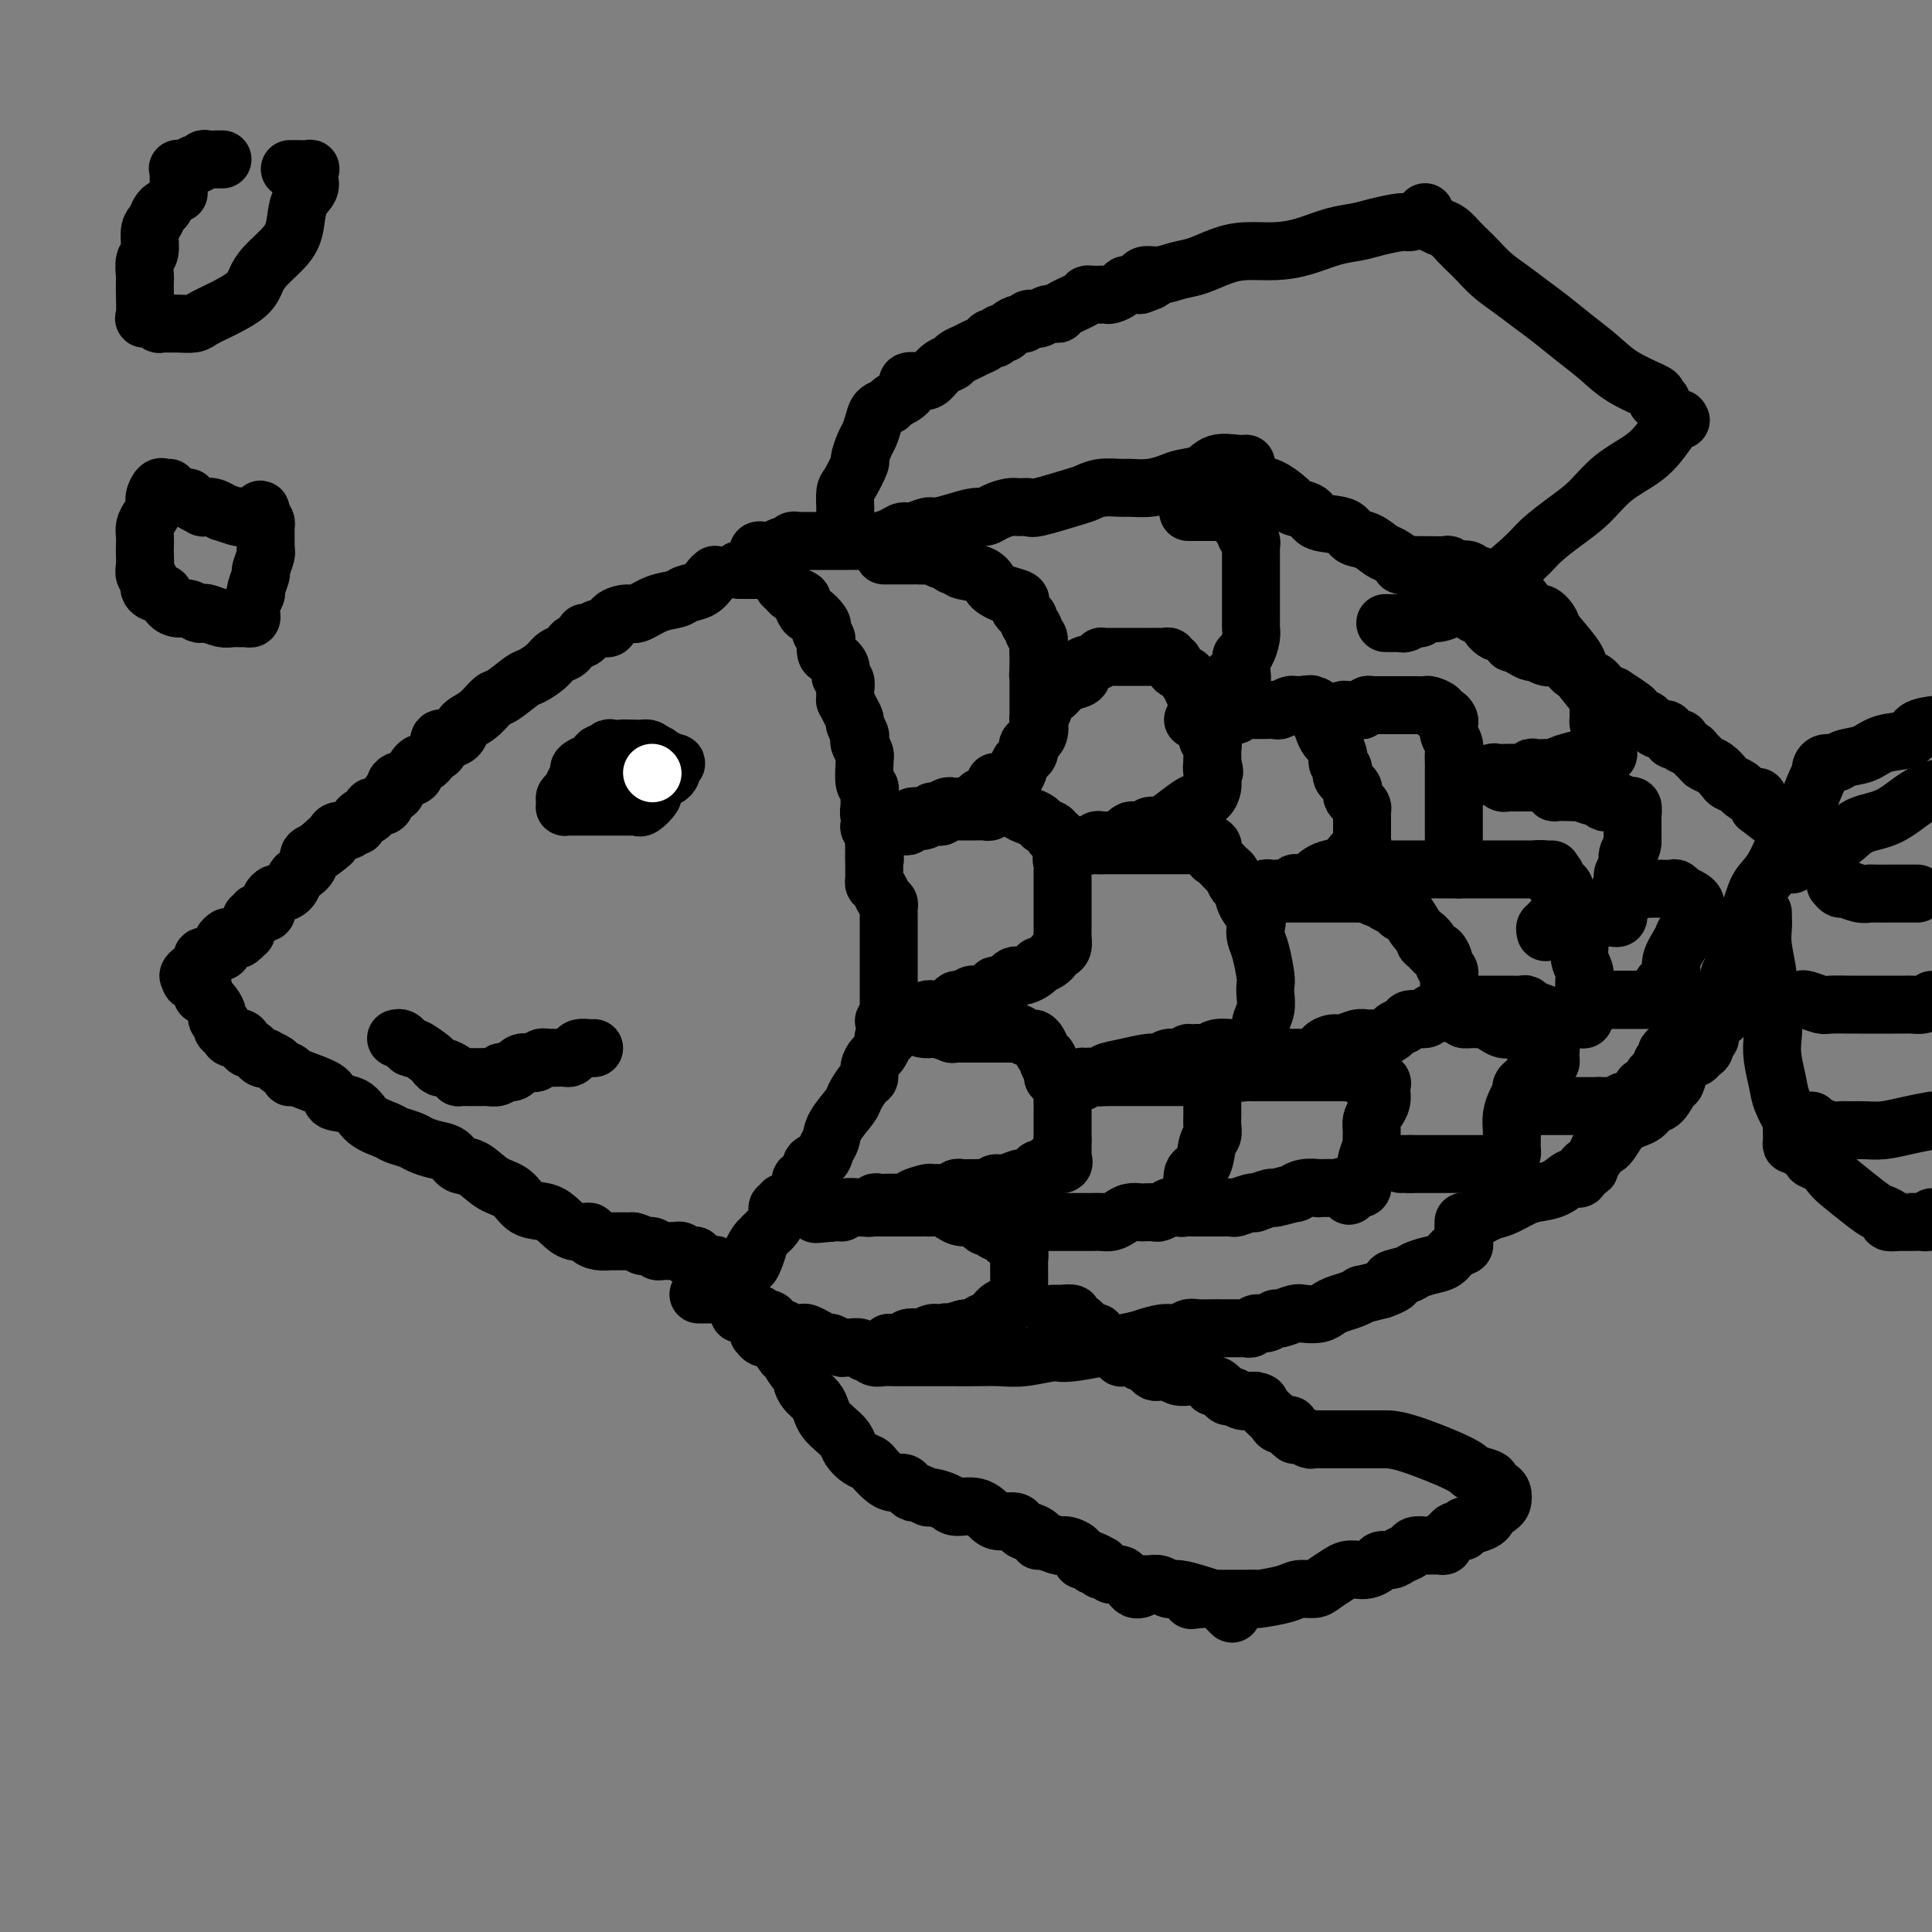 <svg viewBox='0 0 400 400' version='1.1' xmlns='http://www.w3.org/2000/svg' xmlns:xlink='http://www.w3.org/1999/xlink'><rect x="0" y="0" width="400" height="400" fill="#808080" stroke="none"/><g fill='none' stroke='#000000' stroke-width='12' stroke-linecap='round' stroke-linejoin='round'><path d='M148,119c-0.277,0.219 -0.555,0.439 -1,1c-0.445,0.561 -1.058,1.464 -2,2c-0.942,0.536 -2.215,0.703 -3,1c-0.785,0.297 -1.083,0.722 -2,1c-0.917,0.278 -2.454,0.408 -4,1c-1.546,0.592 -3.099,1.646 -4,2c-0.901,0.354 -1.148,0.008 -2,0c-0.852,-0.008 -2.310,0.323 -3,1c-0.690,0.677 -0.614,1.701 -1,2c-0.386,0.299 -1.234,-0.127 -2,0c-0.766,0.127 -1.448,0.808 -2,1c-0.552,0.192 -0.973,-0.103 -1,0c-0.027,0.103 0.340,0.604 0,1c-0.340,0.396 -1.388,0.686 -2,1c-0.612,0.314 -0.787,0.652 -1,1c-0.213,0.348 -0.464,0.707 -1,1c-0.536,0.293 -1.359,0.520 -2,1c-0.641,0.480 -1.102,1.212 -2,2c-0.898,0.788 -2.235,1.632 -3,2c-0.765,0.368 -0.958,0.258 -2,1c-1.042,0.742 -2.933,2.335 -4,3c-1.067,0.665 -1.311,0.403 -2,1c-0.689,0.597 -1.825,2.053 -3,3c-1.175,0.947 -2.391,1.385 -3,2c-0.609,0.615 -0.611,1.408 -1,2c-0.389,0.592 -1.165,0.985 -2,1c-0.835,0.015 -1.729,-0.346 -2,0c-0.271,0.346 0.082,1.398 0,2c-0.082,0.602 -0.600,0.753 -1,1c-0.400,0.247 -0.681,0.591 -1,1c-0.319,0.409 -0.675,0.883 -1,1c-0.325,0.117 -0.621,-0.125 -1,0c-0.379,0.125 -0.843,0.616 -1,1c-0.157,0.384 -0.006,0.661 0,1c0.006,0.339 -0.131,0.738 -1,1c-0.869,0.262 -2.469,0.386 -3,1c-0.531,0.614 0.008,1.719 0,2c-0.008,0.281 -0.562,-0.262 -1,0c-0.438,0.262 -0.762,1.328 -1,2c-0.238,0.672 -0.392,0.950 -1,1c-0.608,0.050 -1.669,-0.127 -2,0c-0.331,0.127 0.070,0.560 0,1c-0.070,0.440 -0.611,0.889 -1,1c-0.389,0.111 -0.625,-0.115 -1,0c-0.375,0.115 -0.887,0.571 -1,1c-0.113,0.429 0.173,0.832 0,1c-0.173,0.168 -0.806,0.100 -1,0c-0.194,-0.100 0.050,-0.234 0,0c-0.050,0.234 -0.395,0.836 -1,1c-0.605,0.164 -1.471,-0.110 -2,0c-0.529,0.110 -0.723,0.603 -1,1c-0.277,0.397 -0.639,0.699 -1,1'/><path d='M68,174c-8.145,6.892 -2.009,2.623 0,1c2.009,-1.623 -0.109,-0.600 -1,0c-0.891,0.600 -0.553,0.776 -1,1c-0.447,0.224 -1.677,0.497 -2,1c-0.323,0.503 0.260,1.235 0,2c-0.260,0.765 -1.365,1.563 -2,2c-0.635,0.437 -0.801,0.512 -1,1c-0.199,0.488 -0.431,1.387 -1,2c-0.569,0.613 -1.477,0.939 -2,1c-0.523,0.061 -0.663,-0.142 -1,0c-0.337,0.142 -0.873,0.631 -1,1c-0.127,0.369 0.154,0.620 0,1c-0.154,0.380 -0.744,0.890 -1,1c-0.256,0.110 -0.178,-0.182 0,0c0.178,0.182 0.455,0.836 0,1c-0.455,0.164 -1.642,-0.163 -2,0c-0.358,0.163 0.114,0.817 0,1c-0.114,0.183 -0.814,-0.106 -1,0c-0.186,0.106 0.142,0.605 0,1c-0.142,0.395 -0.755,0.684 -1,1c-0.245,0.316 -0.123,0.658 0,1'/><path d='M51,193c-2.886,2.957 -1.600,0.848 -1,0c0.600,-0.848 0.514,-0.435 0,0c-0.514,0.435 -1.457,0.891 -2,1c-0.543,0.109 -0.685,-0.130 -1,0c-0.315,0.130 -0.804,0.627 -1,1c-0.196,0.373 -0.098,0.621 0,1c0.098,0.379 0.198,0.890 0,1c-0.198,0.110 -0.694,-0.182 -1,0c-0.306,0.182 -0.421,0.836 -1,1c-0.579,0.164 -1.622,-0.162 -2,0c-0.378,0.162 -0.090,0.813 0,1c0.090,0.187 -0.019,-0.090 0,0c0.019,0.090 0.165,0.546 0,1c-0.165,0.454 -0.642,0.905 -1,1c-0.358,0.095 -0.596,-0.167 -1,0c-0.404,0.167 -0.972,0.762 -1,1c-0.028,0.238 0.486,0.119 1,0'/><path d='M40,202c-1.534,1.592 0.131,1.073 1,1c0.869,-0.073 0.941,0.299 1,1c0.059,0.701 0.106,1.732 0,2c-0.106,0.268 -0.364,-0.227 0,0c0.364,0.227 1.351,1.174 2,2c0.649,0.826 0.962,1.530 1,2c0.038,0.470 -0.198,0.705 0,1c0.198,0.295 0.830,0.651 1,1c0.170,0.349 -0.123,0.690 0,1c0.123,0.310 0.662,0.589 1,1c0.338,0.411 0.475,0.955 1,1c0.525,0.045 1.437,-0.408 2,0c0.563,0.408 0.776,1.678 1,2c0.224,0.322 0.459,-0.303 1,0c0.541,0.303 1.386,1.534 2,2c0.614,0.466 0.995,0.166 1,0c0.005,-0.166 -0.367,-0.198 0,0c0.367,0.198 1.473,0.627 2,1c0.527,0.373 0.474,0.691 1,1c0.526,0.309 1.630,0.610 2,1c0.370,0.390 0.005,0.868 0,1c-0.005,0.132 0.352,-0.083 1,0c0.648,0.083 1.589,0.462 3,1c1.411,0.538 3.292,1.233 4,2c0.708,0.767 0.243,1.606 1,2c0.757,0.394 2.734,0.343 4,1c1.266,0.657 1.819,2.021 3,3c1.181,0.979 2.991,1.572 4,2c1.009,0.428 1.219,0.691 2,1c0.781,0.309 2.134,0.664 3,1c0.866,0.336 1.245,0.651 2,1c0.755,0.349 1.884,0.730 3,1c1.116,0.270 2.217,0.427 3,1c0.783,0.573 1.247,1.562 2,2c0.753,0.438 1.794,0.326 3,1c1.206,0.674 2.577,2.133 4,3c1.423,0.867 2.897,1.140 4,2c1.103,0.860 1.834,2.307 3,3c1.166,0.693 2.766,0.633 4,1c1.234,0.367 2.101,1.160 3,2c0.899,0.840 1.828,1.728 3,2c1.172,0.272 2.586,-0.071 3,0c0.414,0.071 -0.173,0.555 0,1c0.173,0.445 1.106,0.851 2,1c0.894,0.149 1.749,0.040 2,0c0.251,-0.040 -0.101,-0.011 0,0c0.101,0.011 0.656,0.003 1,0c0.344,-0.003 0.477,-0.001 1,0c0.523,0.001 1.435,0.000 2,0c0.565,-0.000 0.782,-0.000 1,0'/><path d='M131,257c2.200,0.552 1.702,0.933 2,1c0.298,0.067 1.394,-0.178 2,0c0.606,0.178 0.722,0.780 1,1c0.278,0.220 0.719,0.058 1,0c0.281,-0.058 0.404,-0.012 1,0c0.596,0.012 1.665,-0.011 2,0c0.335,0.011 -0.064,0.055 0,0c0.064,-0.055 0.591,-0.208 1,0c0.409,0.208 0.701,0.778 1,1c0.299,0.222 0.605,0.098 1,0c0.395,-0.098 0.879,-0.170 1,0c0.121,0.170 -0.122,0.580 0,1c0.122,0.420 0.607,0.849 1,1c0.393,0.151 0.694,0.023 1,0c0.306,-0.023 0.618,0.060 1,0c0.382,-0.060 0.834,-0.264 1,0c0.166,0.264 0.045,0.994 0,1c-0.045,0.006 -0.013,-0.713 0,-1c0.013,-0.287 0.006,-0.144 0,0'/><path d='M153,118c0.333,0.000 0.665,0.000 1,0c0.335,-0.000 0.671,-0.001 1,0c0.329,0.001 0.651,0.003 1,0c0.349,-0.003 0.724,-0.012 1,0c0.276,0.012 0.451,0.045 1,0c0.549,-0.045 1.471,-0.167 2,0c0.529,0.167 0.665,0.622 1,1c0.335,0.378 0.868,0.679 1,1c0.132,0.321 -0.137,0.662 0,1c0.137,0.338 0.681,0.673 1,1c0.319,0.327 0.413,0.646 1,1c0.587,0.354 1.667,0.743 2,1c0.333,0.257 -0.082,0.384 0,1c0.082,0.616 0.662,1.723 1,2c0.338,0.277 0.434,-0.276 1,0c0.566,0.276 1.602,1.382 2,2c0.398,0.618 0.159,0.747 0,1c-0.159,0.253 -0.237,0.630 0,1c0.237,0.370 0.789,0.732 1,1c0.211,0.268 0.080,0.443 0,1c-0.080,0.557 -0.109,1.496 0,2c0.109,0.504 0.355,0.571 1,1c0.645,0.429 1.690,1.219 2,2c0.310,0.781 -0.114,1.553 0,2c0.114,0.447 0.765,0.570 1,1c0.235,0.430 0.053,1.166 0,2c-0.053,0.834 0.023,1.767 0,2c-0.023,0.233 -0.146,-0.232 0,0c0.146,0.232 0.561,1.162 1,2c0.439,0.838 0.901,1.586 1,2c0.099,0.414 -0.166,0.496 0,1c0.166,0.504 0.762,1.431 1,2c0.238,0.569 0.117,0.779 0,1c-0.117,0.221 -0.228,0.452 0,1c0.228,0.548 0.797,1.414 1,2c0.203,0.586 0.040,0.892 0,1c-0.040,0.108 0.042,0.017 0,1c-0.042,0.983 -0.207,3.040 0,4c0.207,0.960 0.787,0.822 1,1c0.213,0.178 0.061,0.670 0,1c-0.061,0.330 -0.030,0.497 0,1c0.030,0.503 0.061,1.342 0,2c-0.061,0.658 -0.212,1.135 0,2c0.212,0.865 0.788,2.117 1,3c0.212,0.883 0.061,1.395 0,2c-0.061,0.605 -0.030,1.302 0,2'/><path d='M181,176c0.309,3.228 0.082,1.299 0,1c-0.082,-0.299 -0.019,1.032 0,2c0.019,0.968 -0.006,1.572 0,2c0.006,0.428 0.044,0.678 0,1c-0.044,0.322 -0.169,0.716 0,1c0.169,0.284 0.634,0.459 1,1c0.366,0.541 0.634,1.450 1,2c0.366,0.550 0.830,0.742 1,1c0.170,0.258 0.046,0.581 0,1c-0.046,0.419 -0.012,0.934 0,1c0.012,0.066 0.003,-0.316 0,0c-0.003,0.316 -0.001,1.331 0,2c0.001,0.669 0.000,0.994 0,2c-0.000,1.006 -0.000,2.693 0,4c0.000,1.307 0.000,2.233 0,3c-0.000,0.767 -0.000,1.375 0,2c0.000,0.625 -0.000,1.266 0,2c0.000,0.734 0.000,1.560 0,2c-0.000,0.440 -0.000,0.495 0,1c0.000,0.505 0.000,1.459 0,2c-0.000,0.541 -0.000,0.669 0,1c0.000,0.331 0.001,0.867 0,1c-0.001,0.133 -0.004,-0.136 0,0c0.004,0.136 0.015,0.677 0,1c-0.015,0.323 -0.056,0.428 0,1c0.056,0.572 0.208,1.610 0,2c-0.208,0.390 -0.776,0.131 -1,0c-0.224,-0.131 -0.102,-0.135 0,0c0.102,0.135 0.186,0.407 0,1c-0.186,0.593 -0.640,1.505 -1,2c-0.360,0.495 -0.626,0.574 -1,1c-0.374,0.426 -0.858,1.201 -1,2c-0.142,0.799 0.056,1.624 0,2c-0.056,0.376 -0.368,0.303 -1,1c-0.632,0.697 -1.584,2.164 -2,3c-0.416,0.836 -0.295,1.040 -1,2c-0.705,0.960 -2.235,2.676 -3,4c-0.765,1.324 -0.763,2.256 -1,3c-0.237,0.744 -0.712,1.298 -1,2c-0.288,0.702 -0.389,1.550 -1,2c-0.611,0.450 -1.732,0.502 -2,1c-0.268,0.498 0.316,1.443 0,2c-0.316,0.557 -1.534,0.728 -2,1c-0.466,0.272 -0.180,0.646 0,1c0.180,0.354 0.256,0.687 0,1c-0.256,0.313 -0.843,0.604 -1,1c-0.157,0.396 0.117,0.895 0,1c-0.117,0.105 -0.624,-0.184 -1,0c-0.376,0.184 -0.622,0.840 -1,1c-0.378,0.160 -0.889,-0.175 -1,0c-0.111,0.175 0.177,0.859 0,1c-0.177,0.141 -0.821,-0.260 -1,0c-0.179,0.260 0.107,1.183 0,2c-0.107,0.817 -0.606,1.528 -1,2c-0.394,0.472 -0.684,0.706 -1,1c-0.316,0.294 -0.658,0.647 -1,1'/><path d='M158,256c-4.201,6.649 -1.704,1.770 -1,1c0.704,-0.770 -0.386,2.567 -1,4c-0.614,1.433 -0.753,0.961 -1,1c-0.247,0.039 -0.601,0.587 -1,1c-0.399,0.413 -0.842,0.689 -1,1c-0.158,0.311 -0.031,0.658 0,1c0.031,0.342 -0.033,0.680 0,1c0.033,0.320 0.164,0.622 0,1c-0.164,0.378 -0.623,0.833 -1,1c-0.377,0.167 -0.672,0.045 -1,0c-0.328,-0.045 -0.687,-0.012 -1,0c-0.313,0.012 -0.578,0.003 -1,0c-0.422,-0.003 -1.000,-0.001 -1,0c-0.000,0.001 0.577,0.000 0,0c-0.577,-0.000 -2.308,-0.000 -3,0c-0.692,0.000 -0.346,0.000 0,0'/><path d='M157,115c-0.087,-0.425 -0.174,-0.850 0,-1c0.174,-0.150 0.610,-0.025 1,0c0.390,0.025 0.734,-0.050 1,0c0.266,0.050 0.453,0.224 1,0c0.547,-0.224 1.455,-0.845 2,-1c0.545,-0.155 0.727,0.154 1,0c0.273,-0.154 0.636,-0.773 1,-1c0.364,-0.227 0.728,-0.061 1,0c0.272,0.061 0.453,0.016 1,0c0.547,-0.016 1.459,-0.004 2,0c0.541,0.004 0.712,0.001 1,0c0.288,-0.001 0.692,-0.000 1,0c0.308,0.000 0.519,0.000 1,0c0.481,-0.000 1.231,-0.000 2,0c0.769,0.000 1.556,0.001 2,0c0.444,-0.001 0.545,-0.003 1,0c0.455,0.003 1.263,0.011 2,0c0.737,-0.011 1.404,-0.040 2,0c0.596,0.040 1.123,0.150 2,0c0.877,-0.150 2.106,-0.561 3,-1c0.894,-0.439 1.452,-0.905 2,-1c0.548,-0.095 1.085,0.181 2,0c0.915,-0.181 2.209,-0.818 3,-1c0.791,-0.182 1.078,0.092 2,0c0.922,-0.092 2.477,-0.550 4,-1c1.523,-0.450 3.012,-0.891 4,-1c0.988,-0.109 1.473,0.114 2,0c0.527,-0.114 1.095,-0.565 2,-1c0.905,-0.435 2.147,-0.856 3,-1c0.853,-0.144 1.316,-0.013 2,0c0.684,0.013 1.588,-0.091 2,0c0.412,0.091 0.331,0.378 2,0c1.669,-0.378 5.089,-1.422 7,-2c1.911,-0.578 2.313,-0.690 3,-1c0.687,-0.310 1.657,-0.818 3,-1c1.343,-0.182 3.057,-0.038 4,0c0.943,0.038 1.113,-0.030 2,0c0.887,0.030 2.490,0.158 4,0c1.510,-0.158 2.925,-0.603 4,-1c1.075,-0.397 1.808,-0.747 3,-1c1.192,-0.253 2.841,-0.407 4,-1c1.159,-0.593 1.826,-1.623 3,-2c1.174,-0.377 2.855,-0.102 4,0c1.145,0.102 1.756,0.029 2,0c0.244,-0.029 0.122,-0.015 0,0'/><path d='M175,107c0.001,0.249 0.002,0.498 0,0c-0.002,-0.498 -0.007,-1.742 0,-2c0.007,-0.258 0.025,0.469 0,0c-0.025,-0.469 -0.095,-2.136 0,-3c0.095,-0.864 0.354,-0.926 1,-2c0.646,-1.074 1.679,-3.159 2,-4c0.321,-0.841 -0.070,-0.439 0,-1c0.070,-0.561 0.600,-2.087 1,-3c0.400,-0.913 0.668,-1.214 1,-2c0.332,-0.786 0.728,-2.059 1,-3c0.272,-0.941 0.420,-1.552 1,-2c0.580,-0.448 1.591,-0.732 2,-1c0.409,-0.268 0.217,-0.519 1,-1c0.783,-0.481 2.541,-1.193 3,-2c0.459,-0.807 -0.382,-1.708 0,-2c0.382,-0.292 1.985,0.024 3,0c1.015,-0.024 1.441,-0.388 2,-1c0.559,-0.612 1.252,-1.474 2,-2c0.748,-0.526 1.552,-0.718 2,-1c0.448,-0.282 0.539,-0.654 1,-1c0.461,-0.346 1.290,-0.667 2,-1c0.710,-0.333 1.300,-0.676 2,-1c0.700,-0.324 1.511,-0.627 2,-1c0.489,-0.373 0.656,-0.817 1,-1c0.344,-0.183 0.865,-0.104 1,0c0.135,0.104 -0.115,0.234 0,0c0.115,-0.234 0.594,-0.832 1,-1c0.406,-0.168 0.738,0.095 1,0c0.262,-0.095 0.455,-0.546 1,-1c0.545,-0.454 1.444,-0.910 2,-1c0.556,-0.090 0.769,0.187 1,0c0.231,-0.187 0.478,-0.837 1,-1c0.522,-0.163 1.317,0.160 2,0c0.683,-0.160 1.254,-0.803 2,-1c0.746,-0.197 1.666,0.052 2,0c0.334,-0.052 0.082,-0.406 1,-1c0.918,-0.594 3.006,-1.427 4,-2c0.994,-0.573 0.895,-0.885 1,-1c0.105,-0.115 0.413,-0.034 1,0c0.587,0.034 1.453,0.019 2,0c0.547,-0.019 0.777,-0.044 1,0c0.223,0.044 0.441,0.155 1,0c0.559,-0.155 1.459,-0.578 2,-1c0.541,-0.422 0.722,-0.845 1,-1c0.278,-0.155 0.652,-0.042 1,0c0.348,0.042 0.671,0.012 1,0c0.329,-0.012 0.665,-0.006 1,0'/><path d='M236,59c4.129,-1.400 1.951,-0.899 1,-1c-0.951,-0.101 -0.674,-0.804 0,-1c0.674,-0.196 1.746,0.115 3,0c1.254,-0.115 2.690,-0.657 4,-1c1.310,-0.343 2.495,-0.486 4,-1c1.505,-0.514 3.332,-1.398 5,-2c1.668,-0.602 3.177,-0.921 5,-1c1.823,-0.079 3.959,0.081 6,0c2.041,-0.081 3.986,-0.404 6,-1c2.014,-0.596 4.097,-1.465 6,-2c1.903,-0.535 3.627,-0.734 5,-1c1.373,-0.266 2.396,-0.597 4,-1c1.604,-0.403 3.789,-0.879 5,-1c1.211,-0.121 1.449,0.111 2,0c0.551,-0.111 1.416,-0.566 2,-1c0.584,-0.434 0.888,-0.848 1,-1c0.112,-0.152 0.032,-0.044 0,0c-0.032,0.044 -0.016,0.022 0,0'/><path d='M296,46c0.666,0.357 1.333,0.714 2,1c0.667,0.286 1.336,0.502 2,1c0.664,0.498 1.325,1.277 2,2c0.675,0.723 1.366,1.390 2,2c0.634,0.610 1.211,1.163 2,2c0.789,0.837 1.792,1.959 3,3c1.208,1.041 2.623,2.000 4,3c1.377,1.000 2.718,2.042 4,3c1.282,0.958 2.505,1.833 4,3c1.495,1.167 3.262,2.627 5,4c1.738,1.373 3.445,2.659 5,4c1.555,1.341 2.956,2.738 5,4c2.044,1.262 4.730,2.391 6,3c1.270,0.609 1.124,0.699 1,1c-0.124,0.301 -0.226,0.812 0,1c0.226,0.188 0.779,0.054 1,0c0.221,-0.054 0.111,-0.027 0,0'/><path d='M255,99c0.223,-0.007 0.447,-0.014 1,0c0.553,0.014 1.437,0.049 2,0c0.563,-0.049 0.806,-0.182 1,0c0.194,0.182 0.340,0.679 1,1c0.660,0.321 1.834,0.466 3,1c1.166,0.534 2.326,1.457 3,2c0.674,0.543 0.864,0.708 1,1c0.136,0.292 0.220,0.712 1,1c0.780,0.288 2.256,0.443 3,1c0.744,0.557 0.756,1.515 2,2c1.244,0.485 3.722,0.496 5,1c1.278,0.504 1.357,1.501 2,2c0.643,0.499 1.849,0.501 3,1c1.151,0.499 2.248,1.495 3,2c0.752,0.505 1.159,0.521 2,1c0.841,0.479 2.116,1.423 3,2c0.884,0.577 1.377,0.789 2,1c0.623,0.211 1.376,0.423 2,1c0.624,0.577 1.121,1.520 2,2c0.879,0.480 2.142,0.496 3,1c0.858,0.504 1.310,1.496 2,2c0.690,0.504 1.616,0.521 2,1c0.384,0.479 0.225,1.418 1,2c0.775,0.582 2.485,0.805 3,1c0.515,0.195 -0.165,0.363 0,1c0.165,0.637 1.174,1.743 2,2c0.826,0.257 1.468,-0.333 2,0c0.532,0.333 0.954,1.591 1,2c0.046,0.409 -0.283,-0.030 0,0c0.283,0.030 1.179,0.530 2,1c0.821,0.470 1.567,0.909 2,1c0.433,0.091 0.554,-0.165 1,0c0.446,0.165 1.218,0.751 2,1c0.782,0.249 1.574,0.161 2,0c0.426,-0.161 0.485,-0.394 1,0c0.515,0.394 1.486,1.415 2,2c0.514,0.585 0.572,0.734 1,1c0.428,0.266 1.228,0.649 2,1c0.772,0.351 1.516,0.669 2,1c0.484,0.331 0.707,0.676 1,1c0.293,0.324 0.656,0.626 1,1c0.344,0.374 0.670,0.821 1,1c0.330,0.179 0.665,0.089 1,0'/><path d='M334,144c8.550,5.517 1.926,1.808 0,1c-1.926,-0.808 0.845,1.284 2,2c1.155,0.716 0.693,0.056 1,0c0.307,-0.056 1.381,0.491 2,1c0.619,0.509 0.782,0.981 1,1c0.218,0.019 0.492,-0.415 1,0c0.508,0.415 1.251,1.680 2,2c0.749,0.320 1.505,-0.303 2,0c0.495,0.303 0.728,1.534 1,2c0.272,0.466 0.584,0.166 1,0c0.416,-0.166 0.938,-0.199 1,0c0.062,0.199 -0.335,0.631 0,1c0.335,0.369 1.402,0.675 2,1c0.598,0.325 0.728,0.668 1,1c0.272,0.332 0.688,0.652 1,1c0.312,0.348 0.521,0.723 1,1c0.479,0.277 1.226,0.455 2,1c0.774,0.545 1.573,1.456 2,2c0.427,0.544 0.482,0.719 1,1c0.518,0.281 1.498,0.666 2,1c0.502,0.334 0.527,0.615 1,1c0.473,0.385 1.395,0.874 2,1c0.605,0.126 0.894,-0.111 1,0c0.106,0.111 0.028,0.568 0,1c-0.028,0.432 -0.008,0.838 0,1c0.008,0.162 0.004,0.081 0,0'/><path d='M364,167c5.000,3.833 2.500,1.917 0,0'/><path d='M153,272c0.068,0.032 0.137,0.064 1,0c0.863,-0.064 2.522,-0.223 3,0c0.478,0.223 -0.223,0.829 0,1c0.223,0.171 1.372,-0.094 2,0c0.628,0.094 0.736,0.547 1,1c0.264,0.453 0.686,0.905 1,1c0.314,0.095 0.521,-0.168 1,0c0.479,0.168 1.232,0.767 2,1c0.768,0.233 1.553,0.100 2,0c0.447,-0.100 0.557,-0.167 1,0c0.443,0.167 1.218,0.566 2,1c0.782,0.434 1.570,0.901 2,1c0.430,0.099 0.500,-0.171 1,0c0.500,0.171 1.429,0.782 2,1c0.571,0.218 0.783,0.043 1,0c0.217,-0.043 0.439,0.045 1,0c0.561,-0.045 1.463,-0.222 2,0c0.537,0.222 0.710,0.844 1,1c0.290,0.156 0.697,-0.154 1,0c0.303,0.154 0.502,0.773 1,1c0.498,0.227 1.294,0.061 2,0c0.706,-0.061 1.321,-0.016 2,0c0.679,0.016 1.422,0.004 2,0c0.578,-0.004 0.989,-0.001 2,0c1.011,0.001 2.620,0.002 4,0c1.380,-0.002 2.531,-0.005 4,0c1.469,0.005 3.256,0.017 5,0c1.744,-0.017 3.444,-0.064 5,0c1.556,0.064 2.967,0.239 5,0c2.033,-0.239 4.687,-0.891 6,-1c1.313,-0.109 1.286,0.326 4,0c2.714,-0.326 8.169,-1.412 11,-2c2.831,-0.588 3.037,-0.679 4,-1c0.963,-0.321 2.685,-0.870 4,-1c1.315,-0.130 2.225,0.161 3,0c0.775,-0.161 1.415,-0.775 2,-1c0.585,-0.225 1.116,-0.060 2,0c0.884,0.060 2.121,0.016 3,0c0.879,-0.016 1.402,-0.003 2,0c0.598,0.003 1.273,-0.003 2,0c0.727,0.003 1.507,0.016 2,0c0.493,-0.016 0.700,-0.061 1,0c0.300,0.061 0.694,0.228 1,0c0.306,-0.228 0.523,-0.849 1,-1c0.477,-0.151 1.215,0.170 2,0c0.785,-0.170 1.617,-0.829 2,-1c0.383,-0.171 0.315,0.147 1,0c0.685,-0.147 2.122,-0.761 3,-1c0.878,-0.239 1.197,-0.105 2,0c0.803,0.105 2.090,0.182 3,0c0.910,-0.182 1.442,-0.622 2,-1c0.558,-0.378 1.141,-0.692 2,-1c0.859,-0.308 1.993,-0.608 3,-1c1.007,-0.392 1.886,-0.875 2,-1c0.114,-0.125 -0.539,0.107 0,0c0.539,-0.107 2.269,-0.554 4,-1'/><path d='M286,267c4.625,-1.642 2.188,-1.749 2,-2c-0.188,-0.251 1.875,-0.648 3,-1c1.125,-0.352 1.314,-0.658 2,-1c0.686,-0.342 1.868,-0.720 3,-1c1.132,-0.280 2.212,-0.461 3,-1c0.788,-0.539 1.283,-1.435 2,-2c0.717,-0.565 1.656,-0.801 2,-1c0.344,-0.199 0.092,-0.363 0,-1c-0.092,-0.637 -0.026,-1.747 0,-2c0.026,-0.253 0.011,0.351 0,0c-0.011,-0.351 -0.018,-1.656 0,-2c0.018,-0.344 0.062,0.272 1,0c0.938,-0.272 2.772,-1.434 4,-2c1.228,-0.566 1.852,-0.538 3,-1c1.148,-0.462 2.819,-1.416 4,-2c1.181,-0.584 1.871,-0.798 3,-1c1.129,-0.202 2.699,-0.393 4,-1c1.301,-0.607 2.335,-1.629 3,-2c0.665,-0.371 0.962,-0.089 1,0c0.038,0.089 -0.182,-0.014 0,0c0.182,0.014 0.766,0.147 1,0c0.234,-0.147 0.117,-0.573 0,-1'/><path d='M327,243c3.828,-1.684 1.398,-0.896 1,-1c-0.398,-0.104 1.238,-1.102 2,-2c0.762,-0.898 0.651,-1.698 1,-2c0.349,-0.302 1.157,-0.106 2,-1c0.843,-0.894 1.721,-2.878 3,-4c1.279,-1.122 2.958,-1.384 4,-2c1.042,-0.616 1.445,-1.587 2,-2c0.555,-0.413 1.262,-0.267 2,-1c0.738,-0.733 1.507,-2.344 2,-3c0.493,-0.656 0.709,-0.357 1,-1c0.291,-0.643 0.655,-2.228 1,-3c0.345,-0.772 0.671,-0.730 1,-1c0.329,-0.270 0.663,-0.850 1,-1c0.337,-0.150 0.679,0.132 1,0c0.321,-0.132 0.621,-0.676 1,-1c0.379,-0.324 0.838,-0.426 1,-1c0.162,-0.574 0.029,-1.620 0,-2c-0.029,-0.380 0.048,-0.094 0,0c-0.048,0.094 -0.220,-0.002 0,0c0.220,0.002 0.834,0.104 1,0c0.166,-0.104 -0.114,-0.413 0,-1c0.114,-0.587 0.622,-1.453 1,-2c0.378,-0.547 0.627,-0.775 1,-1c0.373,-0.225 0.869,-0.446 1,-1c0.131,-0.554 -0.105,-1.440 0,-2c0.105,-0.560 0.550,-0.795 1,-1c0.450,-0.205 0.905,-0.381 1,-1c0.095,-0.619 -0.170,-1.681 0,-2c0.170,-0.319 0.777,0.107 1,0c0.223,-0.107 0.064,-0.745 0,-1c-0.064,-0.255 -0.032,-0.128 0,0'/><path d='M358,205c0.029,-0.247 0.058,-0.494 0,-1c-0.058,-0.506 -0.202,-1.271 0,-2c0.202,-0.729 0.749,-1.423 1,-2c0.251,-0.577 0.206,-1.036 0,-2c-0.206,-0.964 -0.572,-2.431 0,-4c0.572,-1.569 2.081,-3.238 3,-5c0.919,-1.762 1.248,-3.617 2,-5c0.752,-1.383 1.929,-2.293 3,-4c1.071,-1.707 2.038,-4.211 3,-6c0.962,-1.789 1.920,-2.861 3,-5c1.080,-2.139 2.282,-5.343 3,-7c0.718,-1.657 0.953,-1.768 1,-2c0.047,-0.232 -0.094,-0.586 0,-1c0.094,-0.414 0.424,-0.888 1,-1c0.576,-0.112 1.398,0.140 2,0c0.602,-0.140 0.985,-0.671 2,-1c1.015,-0.329 2.661,-0.456 4,-1c1.339,-0.544 2.369,-1.507 4,-2c1.631,-0.493 3.862,-0.517 5,-1c1.138,-0.483 1.182,-1.424 2,-2c0.818,-0.576 2.409,-0.788 4,-1'/><path d='M365,189c-0.009,0.275 -0.017,0.550 0,1c0.017,0.450 0.061,1.075 0,2c-0.061,0.925 -0.226,2.151 0,4c0.226,1.849 0.844,4.320 1,6c0.156,1.680 -0.151,2.567 0,4c0.151,1.433 0.760,3.410 1,5c0.240,1.590 0.110,2.791 0,4c-0.110,1.209 -0.201,2.426 0,4c0.201,1.574 0.695,3.504 1,5c0.305,1.496 0.421,2.559 1,4c0.579,1.441 1.623,3.261 2,4c0.377,0.739 0.089,0.397 0,1c-0.089,0.603 0.023,2.150 0,3c-0.023,0.850 -0.179,1.001 0,1c0.179,-0.001 0.695,-0.156 1,0c0.305,0.156 0.400,0.623 1,1c0.600,0.377 1.705,0.665 2,1c0.295,0.335 -0.220,0.716 0,1c0.220,0.284 1.175,0.471 2,1c0.825,0.529 1.522,1.398 2,2c0.478,0.602 0.739,0.936 2,2c1.261,1.064 3.523,2.860 5,4c1.477,1.140 2.171,1.626 3,2c0.829,0.374 1.794,0.636 2,1c0.206,0.364 -0.348,0.830 0,1c0.348,0.170 1.598,0.046 2,0c0.402,-0.046 -0.043,-0.012 0,0c0.043,0.012 0.575,0.004 1,0c0.425,-0.004 0.744,-0.004 1,0c0.256,0.004 0.450,0.011 1,0c0.550,-0.011 1.456,-0.042 2,0c0.544,0.042 0.727,0.155 1,0c0.273,-0.155 0.637,-0.577 1,-1'/><path d='M373,207c0.114,-0.113 0.228,-0.226 1,0c0.772,0.226 2.203,0.793 3,1c0.797,0.207 0.962,0.056 2,0c1.038,-0.056 2.949,-0.015 4,0c1.051,0.015 1.240,0.004 2,0c0.760,-0.004 2.090,-0.001 3,0c0.910,0.001 1.398,0.001 2,0c0.602,-0.001 1.316,-0.003 2,0c0.684,0.003 1.338,0.011 2,0c0.662,-0.011 1.332,-0.041 2,0c0.668,0.041 1.334,0.155 2,0c0.666,-0.155 1.333,-0.577 2,-1'/><path d='M375,232c-0.035,0.453 -0.071,0.906 0,1c0.071,0.094 0.248,-0.171 1,0c0.752,0.171 2.079,0.779 3,1c0.921,0.221 1.435,0.056 2,0c0.565,-0.056 1.182,-0.004 2,0c0.818,0.004 1.838,-0.040 3,0c1.162,0.040 2.467,0.165 4,0c1.533,-0.165 3.295,-0.618 5,-1c1.705,-0.382 3.352,-0.691 5,-1'/><path d='M371,179c-0.380,-0.368 -0.761,-0.736 0,-1c0.761,-0.264 2.663,-0.425 4,-1c1.337,-0.575 2.110,-1.565 3,-2c0.890,-0.435 1.896,-0.315 3,-1c1.104,-0.685 2.306,-2.173 4,-3c1.694,-0.827 3.879,-0.992 6,-2c2.121,-1.008 4.177,-2.859 6,-4c1.823,-1.141 3.411,-1.570 5,-2'/><path d='M380,183c0.384,0.453 0.768,0.906 1,1c0.232,0.094 0.311,-0.171 1,0c0.689,0.171 1.988,0.778 3,1c1.012,0.222 1.737,0.060 2,0c0.263,-0.060 0.063,-0.016 1,0c0.937,0.016 3.011,0.004 4,0c0.989,-0.004 0.892,-0.001 1,0c0.108,0.001 0.421,0.000 1,0c0.579,-0.000 1.425,-0.000 2,0c0.575,0.000 0.879,0.000 1,0c0.121,-0.000 0.061,-0.000 0,0'/><path d='M348,87c-0.164,-0.355 -0.328,-0.710 -1,0c-0.672,0.710 -1.851,2.485 -3,4c-1.149,1.515 -2.269,2.769 -4,4c-1.731,1.231 -4.075,2.439 -6,4c-1.925,1.561 -3.432,3.474 -5,5c-1.568,1.526 -3.197,2.666 -5,4c-1.803,1.334 -3.780,2.861 -5,4c-1.220,1.139 -1.681,1.889 -4,4c-2.319,2.111 -6.495,5.584 -9,7c-2.505,1.416 -3.340,0.776 -4,1c-0.660,0.224 -1.146,1.313 -2,2c-0.854,0.687 -2.078,0.972 -3,1c-0.922,0.028 -1.543,-0.203 -2,0c-0.457,0.203 -0.751,0.839 -1,1c-0.249,0.161 -0.452,-0.153 -1,0c-0.548,0.153 -1.440,0.773 -2,1c-0.560,0.227 -0.789,0.061 -1,0c-0.211,-0.061 -0.403,-0.016 -1,0c-0.597,0.016 -1.599,0.005 -2,0c-0.401,-0.005 -0.200,-0.002 0,0'/><path d='M157,276c0.364,0.439 0.729,0.879 1,1c0.271,0.121 0.449,-0.075 1,0c0.551,0.075 1.475,0.423 2,1c0.525,0.577 0.652,1.384 1,2c0.348,0.616 0.916,1.043 1,1c0.084,-0.043 -0.315,-0.556 0,0c0.315,0.556 1.345,2.179 2,3c0.655,0.821 0.935,0.839 1,1c0.065,0.161 -0.085,0.466 0,1c0.085,0.534 0.407,1.298 1,2c0.593,0.702 1.458,1.343 2,2c0.542,0.657 0.760,1.331 1,2c0.240,0.669 0.501,1.335 1,2c0.499,0.665 1.237,1.330 2,2c0.763,0.670 1.552,1.344 2,2c0.448,0.656 0.557,1.292 1,2c0.443,0.708 1.221,1.486 2,2c0.779,0.514 1.561,0.764 2,1c0.439,0.236 0.537,0.458 1,1c0.463,0.542 1.290,1.403 2,2c0.710,0.597 1.302,0.929 2,1c0.698,0.071 1.501,-0.121 2,0c0.499,0.121 0.695,0.553 1,1c0.305,0.447 0.719,0.907 1,1c0.281,0.093 0.430,-0.181 1,0c0.570,0.181 1.563,0.817 2,1c0.437,0.183 0.320,-0.088 1,0c0.680,0.088 2.159,0.535 3,1c0.841,0.465 1.045,0.947 2,1c0.955,0.053 2.661,-0.323 4,0c1.339,0.323 2.309,1.344 3,2c0.691,0.656 1.101,0.945 2,1c0.899,0.055 2.287,-0.126 3,0c0.713,0.126 0.751,0.560 1,1c0.249,0.440 0.709,0.888 1,1c0.291,0.112 0.414,-0.110 1,0c0.586,0.110 1.635,0.551 2,1c0.365,0.449 0.047,0.904 0,1c-0.047,0.096 0.176,-0.168 1,0c0.824,0.168 2.248,0.769 3,1c0.752,0.231 0.830,0.093 1,0c0.170,-0.093 0.430,-0.140 1,0c0.570,0.140 1.448,0.469 2,1c0.552,0.531 0.776,1.266 1,2'/><path d='M224,323c6.808,2.570 3.327,0.496 2,0c-1.327,-0.496 -0.500,0.585 0,1c0.500,0.415 0.673,0.163 1,0c0.327,-0.163 0.809,-0.237 1,0c0.191,0.237 0.093,0.785 0,1c-0.093,0.215 -0.179,0.096 0,0c0.179,-0.096 0.623,-0.170 1,0c0.377,0.170 0.689,0.585 1,1'/><path d='M230,326c0.756,-0.091 1.513,-0.182 2,0c0.487,0.182 0.705,0.637 1,1c0.295,0.363 0.667,0.633 1,1c0.333,0.367 0.628,0.829 1,1c0.372,0.171 0.821,0.049 1,0c0.179,-0.049 0.090,-0.024 0,0'/><path d='M237,328c-0.066,-0.009 -0.133,-0.017 0,0c0.133,0.017 0.465,0.060 1,0c0.535,-0.060 1.273,-0.223 2,0c0.727,0.223 1.441,0.833 2,1c0.559,0.167 0.961,-0.110 2,0c1.039,0.110 2.713,0.608 4,1c1.287,0.392 2.187,0.680 3,1c0.813,0.320 1.537,0.673 2,1c0.463,0.327 0.663,0.626 1,1c0.337,0.374 0.811,0.821 1,1c0.189,0.179 0.095,0.089 0,0'/><path d='M218,272c0.292,0.002 0.584,0.004 1,0c0.416,-0.004 0.956,-0.013 1,0c0.044,0.013 -0.407,0.050 0,0c0.407,-0.050 1.672,-0.185 2,0c0.328,0.185 -0.281,0.690 0,1c0.281,0.310 1.452,0.426 2,1c0.548,0.574 0.472,1.608 1,2c0.528,0.392 1.661,0.143 2,0c0.339,-0.143 -0.116,-0.179 0,0c0.116,0.179 0.804,0.574 1,1c0.196,0.426 -0.101,0.884 0,1c0.101,0.116 0.601,-0.109 1,0c0.399,0.109 0.698,0.551 1,1c0.302,0.449 0.606,0.905 1,1c0.394,0.095 0.879,-0.172 1,0c0.121,0.172 -0.123,0.782 0,1c0.123,0.218 0.611,0.045 1,0c0.389,-0.045 0.678,0.040 1,0c0.322,-0.040 0.678,-0.204 1,0c0.322,0.204 0.611,0.776 1,1c0.389,0.224 0.878,0.098 1,0c0.122,-0.098 -0.122,-0.170 0,0c0.122,0.170 0.609,0.580 1,1c0.391,0.420 0.685,0.848 1,1c0.315,0.152 0.651,0.027 1,0c0.349,-0.027 0.709,0.046 1,0c0.291,-0.046 0.511,-0.209 1,0c0.489,0.209 1.248,0.791 2,1c0.752,0.209 1.498,0.046 2,0c0.502,-0.046 0.761,0.027 1,0c0.239,-0.027 0.458,-0.153 1,0c0.542,0.153 1.406,0.585 2,1c0.594,0.415 0.918,0.814 1,1c0.082,0.186 -0.077,0.159 0,0c0.077,-0.159 0.391,-0.449 1,0c0.609,0.449 1.514,1.636 2,2c0.486,0.364 0.554,-0.094 1,0c0.446,0.094 1.270,0.741 2,1c0.730,0.259 1.365,0.129 2,0'/><path d='M259,290c3.273,0.880 1.455,0.081 1,0c-0.455,-0.081 0.454,0.557 1,1c0.546,0.443 0.728,0.692 1,1c0.272,0.308 0.632,0.674 1,1c0.368,0.326 0.744,0.613 1,1c0.256,0.387 0.394,0.875 1,1c0.606,0.125 1.681,-0.111 2,0c0.319,0.111 -0.118,0.569 0,1c0.118,0.431 0.791,0.833 1,1c0.209,0.167 -0.044,0.097 0,0c0.044,-0.097 0.387,-0.222 1,0c0.613,0.222 1.495,0.792 2,1c0.505,0.208 0.632,0.056 1,0c0.368,-0.056 0.976,-0.015 1,0c0.024,0.015 -0.537,0.004 0,0c0.537,-0.004 2.173,-0.001 3,0c0.827,0.001 0.844,0.000 1,0c0.156,-0.000 0.449,-0.000 1,0c0.551,0.000 1.358,0.000 2,0c0.642,-0.000 1.118,-0.001 2,0c0.882,0.001 2.171,0.003 3,0c0.829,-0.003 1.199,-0.012 2,0c0.801,0.012 2.032,0.045 5,1c2.968,0.955 7.674,2.834 10,4c2.326,1.166 2.273,1.621 3,2c0.727,0.379 2.234,0.683 3,1c0.766,0.317 0.791,0.649 1,1c0.209,0.351 0.602,0.723 1,1c0.398,0.277 0.799,0.459 1,1c0.201,0.541 0.200,1.440 0,2c-0.200,0.560 -0.600,0.780 -1,1'/><path d='M310,312c-0.165,0.494 -0.578,-0.270 -1,0c-0.422,0.270 -0.854,1.575 -1,2c-0.146,0.425 -0.005,-0.031 0,0c0.005,0.031 -0.128,0.548 -1,1c-0.872,0.452 -2.485,0.839 -3,1c-0.515,0.161 0.069,0.095 0,0c-0.069,-0.095 -0.792,-0.219 -1,0c-0.208,0.219 0.098,0.779 0,1c-0.098,0.221 -0.600,0.101 -1,0c-0.400,-0.101 -0.699,-0.185 -1,0c-0.301,0.185 -0.606,0.638 -1,1c-0.394,0.362 -0.879,0.633 -1,1c-0.121,0.367 0.121,0.830 0,1c-0.121,0.170 -0.605,0.046 -1,0c-0.395,-0.046 -0.701,-0.013 -1,0c-0.299,0.013 -0.590,0.007 -1,0c-0.410,-0.007 -0.939,-0.013 -1,0c-0.061,0.013 0.346,0.046 0,0c-0.346,-0.046 -1.445,-0.171 -2,0c-0.555,0.171 -0.568,0.637 -1,1c-0.432,0.363 -1.285,0.623 -2,1c-0.715,0.377 -1.294,0.872 -2,1c-0.706,0.128 -1.540,-0.110 -2,0c-0.460,0.110 -0.545,0.567 -1,1c-0.455,0.433 -1.281,0.840 -2,1c-0.719,0.160 -1.332,0.071 -2,0c-0.668,-0.071 -1.390,-0.125 -2,0c-0.610,0.125 -1.108,0.429 -2,1c-0.892,0.571 -2.176,1.411 -3,2c-0.824,0.589 -1.186,0.928 -2,1c-0.814,0.072 -2.079,-0.124 -3,0c-0.921,0.124 -1.497,0.569 -3,1c-1.503,0.431 -3.932,0.847 -5,1c-1.068,0.153 -0.776,0.041 -1,0c-0.224,-0.041 -0.963,-0.011 -2,0c-1.037,0.011 -2.372,0.003 -3,0c-0.628,-0.003 -0.550,-0.001 -1,0c-0.450,0.001 -1.430,0.000 -2,0c-0.570,-0.000 -0.730,-0.000 -1,0c-0.270,0.000 -0.648,0.000 -1,0c-0.352,-0.000 -0.676,-0.000 -1,0'/><path d='M249,331c-4.167,0.500 -2.083,0.250 0,0'/><path d='M183,115c0.334,0.000 0.668,0.000 1,0c0.332,-0.000 0.662,-0.000 1,0c0.338,0.000 0.682,0.000 1,0c0.318,-0.000 0.609,-0.000 1,0c0.391,0.000 0.882,0.000 1,0c0.118,-0.000 -0.138,-0.001 0,0c0.138,0.001 0.671,0.004 1,0c0.329,-0.004 0.455,-0.016 1,0c0.545,0.016 1.508,0.061 2,0c0.492,-0.061 0.513,-0.226 1,0c0.487,0.226 1.442,0.844 2,1c0.558,0.156 0.720,-0.151 1,0c0.280,0.151 0.677,0.760 1,1c0.323,0.240 0.573,0.109 1,0c0.427,-0.109 1.031,-0.198 1,0c-0.031,0.198 -0.697,0.683 0,1c0.697,0.317 2.758,0.466 4,1c1.242,0.534 1.664,1.452 2,2c0.336,0.548 0.587,0.724 1,1c0.413,0.276 0.989,0.651 2,1c1.011,0.349 2.457,0.671 3,1c0.543,0.329 0.183,0.666 0,1c-0.183,0.334 -0.189,0.667 0,1c0.189,0.333 0.571,0.667 1,1c0.429,0.333 0.903,0.666 1,1c0.097,0.334 -0.184,0.669 0,1c0.184,0.331 0.834,0.657 1,1c0.166,0.343 -0.152,0.704 0,1c0.152,0.296 0.773,0.526 1,1c0.227,0.474 0.061,1.190 0,2c-0.061,0.810 -0.016,1.712 0,2c0.016,0.288 0.004,-0.038 0,0c-0.004,0.038 -0.001,0.439 0,1c0.001,0.561 0.001,1.280 0,2'/><path d='M215,139c0.619,2.559 0.166,1.458 0,1c-0.166,-0.458 -0.044,-0.273 0,0c0.044,0.273 0.012,0.633 0,1c-0.012,0.367 -0.003,0.742 0,1c0.003,0.258 0.001,0.398 0,1c-0.001,0.602 -0.000,1.667 0,2c0.000,0.333 0.000,-0.064 0,0c-0.000,0.064 -0.001,0.589 0,1c0.001,0.411 0.002,0.708 0,1c-0.002,0.292 -0.008,0.579 0,1c0.008,0.421 0.030,0.977 0,1c-0.030,0.023 -0.112,-0.488 0,0c0.112,0.488 0.420,1.976 0,3c-0.420,1.024 -1.566,1.584 -2,2c-0.434,0.416 -0.154,0.687 0,1c0.154,0.313 0.182,0.666 0,1c-0.182,0.334 -0.573,0.649 -1,1c-0.427,0.351 -0.891,0.739 -1,1c-0.109,0.261 0.138,0.394 0,1c-0.138,0.606 -0.661,1.686 -1,2c-0.339,0.314 -0.493,-0.138 -1,0c-0.507,0.138 -1.365,0.868 -2,1c-0.635,0.132 -1.047,-0.332 -1,0c0.047,0.332 0.552,1.462 0,2c-0.552,0.538 -2.161,0.484 -3,1c-0.839,0.516 -0.906,1.601 -1,2c-0.094,0.399 -0.214,0.111 -1,0c-0.786,-0.111 -2.239,-0.045 -3,0c-0.761,0.045 -0.832,0.069 -1,0c-0.168,-0.069 -0.434,-0.230 -1,0c-0.566,0.230 -1.433,0.850 -2,1c-0.567,0.150 -0.835,-0.170 -1,0c-0.165,0.170 -0.228,0.829 -1,1c-0.772,0.171 -2.253,-0.147 -3,0c-0.747,0.147 -0.760,0.757 -1,1c-0.240,0.243 -0.708,0.118 -1,0c-0.292,-0.118 -0.407,-0.228 -1,0c-0.593,0.228 -1.664,0.793 -2,1c-0.336,0.207 0.063,0.055 0,0c-0.063,-0.055 -0.589,-0.015 -1,0c-0.411,0.015 -0.708,0.004 -1,0c-0.292,-0.004 -0.579,-0.001 -1,0c-0.421,0.001 -0.978,0.000 -1,0c-0.022,-0.000 0.489,-0.000 1,0'/><path d='M181,171c-2.705,0.619 0.532,0.166 2,0c1.468,-0.166 1.167,-0.045 1,0c-0.167,0.045 -0.199,0.013 0,0c0.199,-0.013 0.630,-0.008 1,0c0.370,0.008 0.679,0.017 1,0c0.321,-0.017 0.653,-0.061 1,0c0.347,0.061 0.709,0.226 1,0c0.291,-0.226 0.512,-0.844 1,-1c0.488,-0.156 1.244,0.151 2,0c0.756,-0.151 1.513,-0.758 2,-1c0.487,-0.242 0.704,-0.117 1,0c0.296,0.117 0.671,0.228 1,0c0.329,-0.228 0.613,-0.793 1,-1c0.387,-0.207 0.877,-0.055 1,0c0.123,0.055 -0.122,0.015 0,0c0.122,-0.015 0.611,-0.004 1,0c0.389,0.004 0.678,0.001 1,0c0.322,-0.001 0.678,-0.000 1,0c0.322,0.000 0.611,-0.000 1,0c0.389,0.000 0.877,0.001 1,0c0.123,-0.001 -0.121,-0.004 0,0c0.121,0.004 0.607,0.015 1,0c0.393,-0.015 0.695,-0.056 1,0c0.305,0.056 0.614,0.210 1,0c0.386,-0.210 0.848,-0.785 1,-1c0.152,-0.215 -0.006,-0.069 0,0c0.006,0.069 0.177,0.060 1,0c0.823,-0.060 2.299,-0.171 3,0c0.701,0.171 0.626,0.623 1,1c0.374,0.377 1.195,0.679 2,1c0.805,0.321 1.593,0.660 2,1c0.407,0.340 0.434,0.682 1,1c0.566,0.318 1.672,0.611 2,1c0.328,0.389 -0.122,0.875 0,1c0.122,0.125 0.816,-0.111 1,0c0.184,0.111 -0.143,0.568 0,1c0.143,0.432 0.755,0.838 1,1c0.245,0.162 0.122,0.081 0,0'/><path d='M220,175c1.547,1.578 0.415,1.522 0,2c-0.415,0.478 -0.111,1.490 0,2c0.111,0.510 0.030,0.517 0,1c-0.030,0.483 -0.008,1.442 0,2c0.008,0.558 0.002,0.716 0,1c-0.002,0.284 -0.001,0.695 0,1c0.001,0.305 0.000,0.506 0,1c-0.000,0.494 -0.000,1.283 0,2c0.000,0.717 0.001,1.362 0,2c-0.001,0.638 -0.003,1.270 0,2c0.003,0.730 0.012,1.558 0,2c-0.012,0.442 -0.043,0.499 0,1c0.043,0.501 0.162,1.445 0,2c-0.162,0.555 -0.603,0.722 -1,1c-0.397,0.278 -0.749,0.666 -1,1c-0.251,0.334 -0.399,0.615 -1,1c-0.601,0.385 -1.653,0.874 -2,1c-0.347,0.126 0.013,-0.110 0,0c-0.013,0.110 -0.399,0.565 -1,1c-0.601,0.435 -1.418,0.851 -2,1c-0.582,0.149 -0.928,0.030 -1,0c-0.072,-0.030 0.130,0.030 0,0c-0.130,-0.030 -0.594,-0.149 -1,0c-0.406,0.149 -0.756,0.565 -1,1c-0.244,0.435 -0.384,0.887 -1,1c-0.616,0.113 -1.708,-0.114 -2,0c-0.292,0.114 0.216,0.571 0,1c-0.216,0.429 -1.157,0.832 -2,1c-0.843,0.168 -1.588,0.100 -2,0c-0.412,-0.100 -0.492,-0.233 -1,0c-0.508,0.233 -1.446,0.833 -2,1c-0.554,0.167 -0.726,-0.099 -1,0c-0.274,0.099 -0.651,0.563 -1,1c-0.349,0.437 -0.670,0.849 -1,1c-0.330,0.151 -0.668,0.043 -1,0c-0.332,-0.043 -0.656,-0.022 -1,0c-0.344,0.022 -0.707,0.044 -1,0c-0.293,-0.044 -0.516,-0.155 -1,0c-0.484,0.155 -1.229,0.578 -2,1c-0.771,0.422 -1.567,0.845 -2,1c-0.433,0.155 -0.501,0.042 -1,0c-0.499,-0.042 -1.428,-0.012 -2,0c-0.572,0.012 -0.786,0.006 -1,0'/><path d='M184,211c-2.676,0.785 0.635,0.249 2,0c1.365,-0.249 0.783,-0.211 1,0c0.217,0.211 1.233,0.596 2,1c0.767,0.404 1.286,0.826 2,1c0.714,0.174 1.624,0.099 2,0c0.376,-0.099 0.219,-0.223 1,0c0.781,0.223 2.499,0.792 3,1c0.501,0.208 -0.215,0.056 0,0c0.215,-0.056 1.362,-0.015 2,0c0.638,0.015 0.766,0.004 1,0c0.234,-0.004 0.573,-0.001 1,0c0.427,0.001 0.941,0.000 1,0c0.059,-0.000 -0.336,-0.000 0,0c0.336,0.000 1.403,0.000 2,0c0.597,-0.000 0.723,-0.000 1,0c0.277,0.000 0.705,0.000 1,0c0.295,-0.000 0.455,-0.001 1,0c0.545,0.001 1.473,0.004 2,0c0.527,-0.004 0.652,-0.016 1,0c0.348,0.016 0.919,0.059 1,0c0.081,-0.059 -0.330,-0.219 0,0c0.330,0.219 1.399,0.818 2,1c0.601,0.182 0.734,-0.054 1,0c0.266,0.054 0.664,0.400 1,1c0.336,0.600 0.611,1.456 1,2c0.389,0.544 0.892,0.775 1,1c0.108,0.225 -0.177,0.444 0,1c0.177,0.556 0.818,1.449 1,2c0.182,0.551 -0.095,0.759 0,1c0.095,0.241 0.561,0.516 1,1c0.439,0.484 0.850,1.176 1,2c0.150,0.824 0.040,1.781 0,2c-0.040,0.219 -0.011,-0.300 0,0c0.011,0.300 0.003,1.421 0,2c-0.003,0.579 -0.001,0.617 0,1c0.001,0.383 0.000,1.109 0,2c-0.000,0.891 -0.000,1.945 0,3'/><path d='M220,236c0.001,1.747 0.002,1.113 0,1c-0.002,-0.113 -0.008,0.295 0,1c0.008,0.705 0.031,1.706 0,2c-0.031,0.294 -0.116,-0.118 0,0c0.116,0.118 0.435,0.768 0,1c-0.435,0.232 -1.622,0.047 -2,0c-0.378,-0.047 0.055,0.043 0,0c-0.055,-0.043 -0.596,-0.218 -1,0c-0.404,0.218 -0.670,0.828 -1,1c-0.330,0.172 -0.725,-0.093 -1,0c-0.275,0.093 -0.431,0.546 -1,1c-0.569,0.454 -1.552,0.910 -2,1c-0.448,0.090 -0.361,-0.186 -1,0c-0.639,0.186 -2.004,0.834 -3,1c-0.996,0.166 -1.624,-0.152 -2,0c-0.376,0.152 -0.500,0.773 -1,1c-0.500,0.227 -1.377,0.061 -2,0c-0.623,-0.061 -0.993,-0.017 -1,0c-0.007,0.017 0.348,0.008 0,0c-0.348,-0.008 -1.401,-0.016 -2,0c-0.599,0.016 -0.746,0.057 -1,0c-0.254,-0.057 -0.615,-0.212 -1,0c-0.385,0.212 -0.793,0.792 -1,1c-0.207,0.208 -0.211,0.046 -1,0c-0.789,-0.046 -2.362,0.026 -3,0c-0.638,-0.026 -0.342,-0.151 -1,0c-0.658,0.151 -2.269,0.576 -3,1c-0.731,0.424 -0.581,0.846 -1,1c-0.419,0.154 -1.407,0.040 -2,0c-0.593,-0.040 -0.790,-0.007 -1,0c-0.210,0.007 -0.434,-0.012 -1,0c-0.566,0.012 -1.475,0.056 -2,0c-0.525,-0.056 -0.665,-0.211 -1,0c-0.335,0.211 -0.863,0.789 -1,1c-0.137,0.211 0.118,0.057 0,0c-0.118,-0.057 -0.609,-0.015 -1,0c-0.391,0.015 -0.682,0.004 -1,0c-0.318,-0.004 -0.663,-0.002 -1,0c-0.337,0.002 -0.668,0.004 -1,0c-0.332,-0.004 -0.667,-0.015 -1,0c-0.333,0.015 -0.664,0.057 -1,0c-0.336,-0.057 -0.679,-0.211 -1,0c-0.321,0.211 -0.622,0.789 -1,1c-0.378,0.211 -0.832,0.057 -1,0c-0.168,-0.057 -0.048,-0.016 0,0c0.048,0.016 0.024,0.008 0,0'/><path d='M171,251c-4.862,0.757 -0.018,0.150 2,0c2.018,-0.150 1.208,0.156 1,0c-0.208,-0.156 0.186,-0.774 1,-1c0.814,-0.226 2.049,-0.061 3,0c0.951,0.061 1.617,0.016 2,0c0.383,-0.016 0.483,-0.004 1,0c0.517,0.004 1.452,0.001 2,0c0.548,-0.001 0.709,-0.000 1,0c0.291,0.000 0.711,0.000 1,0c0.289,-0.000 0.445,-0.000 1,0c0.555,0.000 1.509,0.000 2,0c0.491,-0.000 0.520,-0.001 1,0c0.480,0.001 1.411,0.004 2,0c0.589,-0.004 0.836,-0.016 1,0c0.164,0.016 0.245,0.061 1,0c0.755,-0.061 2.185,-0.227 3,0c0.815,0.227 1.016,0.848 1,1c-0.016,0.152 -0.250,-0.166 0,0c0.250,0.166 0.984,0.814 2,1c1.016,0.186 2.314,-0.090 3,0c0.686,0.090 0.761,0.546 1,1c0.239,0.454 0.642,0.905 1,1c0.358,0.095 0.669,-0.168 1,0c0.331,0.168 0.680,0.766 1,1c0.320,0.234 0.610,0.104 1,0c0.390,-0.104 0.879,-0.184 1,0c0.121,0.184 -0.125,0.631 0,1c0.125,0.369 0.622,0.662 1,1c0.378,0.338 0.637,0.723 1,1c0.363,0.277 0.829,0.445 1,1c0.171,0.555 0.045,1.497 0,2c-0.045,0.503 -0.011,0.567 0,1c0.011,0.433 -0.003,1.233 0,2c0.003,0.767 0.023,1.500 0,2c-0.023,0.500 -0.089,0.768 0,1c0.089,0.232 0.332,0.429 0,1c-0.332,0.571 -1.240,1.516 -2,2c-0.760,0.484 -1.372,0.507 -2,1c-0.628,0.493 -1.273,1.455 -2,2c-0.727,0.545 -1.535,0.672 -2,1c-0.465,0.328 -0.587,0.858 -1,1c-0.413,0.142 -1.118,-0.102 -2,0c-0.882,0.102 -1.941,0.551 -3,1'/><path d='M197,276c-2.356,1.543 -1.246,0.400 -1,0c0.246,-0.400 -0.372,-0.056 -1,0c-0.628,0.056 -1.268,-0.178 -2,0c-0.732,0.178 -1.558,0.766 -2,1c-0.442,0.234 -0.499,0.115 -1,0c-0.501,-0.115 -1.444,-0.227 -2,0c-0.556,0.227 -0.723,0.793 -1,1c-0.277,0.207 -0.662,0.056 -1,0c-0.338,-0.056 -0.630,-0.015 -1,0c-0.370,0.015 -0.820,0.004 -1,0c-0.180,-0.004 -0.090,-0.002 0,0'/><path d='M216,147c0.048,-0.325 0.095,-0.651 0,-1c-0.095,-0.349 -0.333,-0.722 0,-1c0.333,-0.278 1.235,-0.459 2,-1c0.765,-0.541 1.392,-1.440 2,-2c0.608,-0.560 1.196,-0.781 2,-1c0.804,-0.219 1.823,-0.437 2,-1c0.177,-0.563 -0.486,-1.471 0,-2c0.486,-0.529 2.123,-0.678 3,-1c0.877,-0.322 0.994,-0.818 1,-1c0.006,-0.182 -0.100,-0.049 0,0c0.100,0.049 0.406,0.013 1,0c0.594,-0.013 1.477,-0.003 2,0c0.523,0.003 0.686,0.001 1,0c0.314,-0.001 0.780,-0.000 1,0c0.220,0.000 0.195,-0.000 1,0c0.805,0.000 2.439,0.000 3,0c0.561,-0.000 0.049,-0.001 0,0c-0.049,0.001 0.364,0.004 1,0c0.636,-0.004 1.495,-0.016 2,0c0.505,0.016 0.657,0.060 1,0c0.343,-0.060 0.878,-0.223 1,0c0.122,0.223 -0.170,0.833 0,1c0.170,0.167 0.802,-0.109 1,0c0.198,0.109 -0.039,0.602 0,1c0.039,0.398 0.353,0.701 1,1c0.647,0.299 1.626,0.595 2,1c0.374,0.405 0.142,0.920 0,1c-0.142,0.080 -0.196,-0.273 0,0c0.196,0.273 0.641,1.174 1,2c0.359,0.826 0.631,1.579 1,2c0.369,0.421 0.835,0.511 1,1c0.165,0.489 0.029,1.378 0,2c-0.029,0.622 0.049,0.979 0,1c-0.049,0.021 -0.223,-0.293 0,0c0.223,0.293 0.844,1.192 1,2c0.156,0.808 -0.154,1.526 0,2c0.154,0.474 0.773,0.705 1,1c0.227,0.295 0.061,0.654 0,1c-0.061,0.346 -0.016,0.680 0,1c0.016,0.320 0.004,0.624 0,1c-0.004,0.376 -0.001,0.822 0,1c0.001,0.178 0.001,0.089 0,0'/><path d='M251,158c0.774,2.984 0.208,1.442 0,1c-0.208,-0.442 -0.058,0.214 0,1c0.058,0.786 0.023,1.703 0,2c-0.023,0.297 -0.034,-0.024 0,0c0.034,0.024 0.115,0.395 0,1c-0.115,0.605 -0.425,1.444 -1,2c-0.575,0.556 -1.415,0.827 -2,1c-0.585,0.173 -0.915,0.246 -2,1c-1.085,0.754 -2.924,2.188 -4,3c-1.076,0.812 -1.387,1.001 -2,1c-0.613,-0.001 -1.527,-0.194 -2,0c-0.473,0.194 -0.504,0.774 -1,1c-0.496,0.226 -1.456,0.099 -2,0c-0.544,-0.099 -0.670,-0.170 -1,0c-0.330,0.170 -0.862,0.582 -1,1c-0.138,0.418 0.118,0.844 0,1c-0.118,0.156 -0.609,0.042 -1,0c-0.391,-0.042 -0.683,-0.012 -1,0c-0.317,0.012 -0.661,0.007 -1,0c-0.339,-0.007 -0.674,-0.016 -1,0c-0.326,0.016 -0.645,0.057 -1,0c-0.355,-0.057 -0.748,-0.211 -1,0c-0.252,0.211 -0.363,0.789 -1,1c-0.637,0.211 -1.800,0.057 -2,0c-0.200,-0.057 0.561,-0.015 1,0c0.439,0.015 0.554,0.004 1,0c0.446,-0.004 1.223,-0.002 2,0'/><path d='M228,175c0.588,0.000 0.056,0.000 0,0c-0.056,-0.000 0.362,-0.000 1,0c0.638,0.000 1.494,0.000 2,0c0.506,-0.000 0.660,-0.000 1,0c0.340,0.000 0.864,0.000 1,0c0.136,-0.000 -0.117,-0.000 0,0c0.117,0.000 0.604,0.000 1,0c0.396,-0.000 0.701,-0.000 1,0c0.299,0.000 0.591,0.000 1,0c0.409,-0.000 0.936,-0.000 1,0c0.064,0.000 -0.333,0.000 0,0c0.333,-0.000 1.398,-0.000 2,0c0.602,0.000 0.743,0.000 1,0c0.257,-0.000 0.632,-0.000 1,0c0.368,0.000 0.728,0.000 1,0c0.272,-0.000 0.454,-0.000 1,0c0.546,0.000 1.454,0.001 2,0c0.546,-0.001 0.728,-0.002 1,0c0.272,0.002 0.633,0.008 1,0c0.367,-0.008 0.741,-0.028 1,0c0.259,0.028 0.402,0.106 1,0c0.598,-0.106 1.652,-0.394 2,0c0.348,0.394 -0.009,1.472 0,2c0.009,0.528 0.384,0.507 1,1c0.616,0.493 1.473,1.500 2,2c0.527,0.500 0.723,0.494 1,1c0.277,0.506 0.635,1.525 1,2c0.365,0.475 0.738,0.406 1,1c0.262,0.594 0.413,1.850 1,3c0.587,1.150 1.611,2.192 2,3c0.389,0.808 0.143,1.382 0,2c-0.143,0.618 -0.182,1.281 0,2c0.182,0.719 0.586,1.494 1,3c0.414,1.506 0.839,3.744 1,5c0.161,1.256 0.058,1.531 0,2c-0.058,0.469 -0.072,1.134 0,2c0.072,0.866 0.230,1.935 0,3c-0.230,1.065 -0.848,2.127 -1,3c-0.152,0.873 0.163,1.558 0,2c-0.163,0.442 -0.804,0.640 -1,1c-0.196,0.360 0.051,0.881 0,1c-0.051,0.119 -0.402,-0.165 -1,0c-0.598,0.165 -1.445,0.780 -2,1c-0.555,0.220 -0.820,0.045 -1,0c-0.180,-0.045 -0.275,0.039 -1,0c-0.725,-0.039 -2.080,-0.203 -3,0c-0.920,0.203 -1.406,0.772 -2,1c-0.594,0.228 -1.297,0.114 -2,0'/><path d='M248,218c-2.213,0.399 -1.745,-0.104 -2,0c-0.255,0.104 -1.232,0.816 -2,1c-0.768,0.184 -1.327,-0.158 -2,0c-0.673,0.158 -1.462,0.817 -2,1c-0.538,0.183 -0.827,-0.109 -2,0c-1.173,0.109 -3.232,0.618 -5,1c-1.768,0.382 -3.247,0.638 -4,1c-0.753,0.362 -0.780,0.829 -1,1c-0.220,0.171 -0.631,0.045 -1,0c-0.369,-0.045 -0.694,-0.008 -1,0c-0.306,0.008 -0.592,-0.012 -1,0c-0.408,0.012 -0.936,0.056 -1,0c-0.064,-0.056 0.338,-0.211 0,0c-0.338,0.211 -1.416,0.789 -2,1c-0.584,0.211 -0.674,0.057 -1,0c-0.326,-0.057 -0.888,-0.015 -1,0c-0.112,0.015 0.224,0.004 0,0c-0.224,-0.004 -1.010,-0.000 -1,0c0.010,0.000 0.814,-0.004 1,0c0.186,0.004 -0.247,0.015 0,0c0.247,-0.015 1.173,-0.057 2,0c0.827,0.057 1.554,0.211 2,0c0.446,-0.211 0.611,-0.789 1,-1c0.389,-0.211 1.001,-0.057 2,0c0.999,0.057 2.383,0.015 3,0c0.617,-0.015 0.466,-0.004 1,0c0.534,0.004 1.754,0.001 2,0c0.246,-0.001 -0.482,-0.000 0,0c0.482,0.000 2.174,0.000 3,0c0.826,-0.000 0.784,-0.000 1,0c0.216,0.000 0.688,0.000 1,0c0.312,-0.000 0.465,-0.000 1,0c0.535,0.000 1.453,0.000 2,0c0.547,-0.000 0.725,-0.000 1,0c0.275,0.000 0.649,0.000 1,0c0.351,-0.000 0.679,-0.000 1,0c0.321,0.000 0.636,0.000 1,0c0.364,-0.000 0.777,-0.000 1,0c0.223,0.000 0.256,0.000 1,0c0.744,-0.000 2.200,-0.000 3,0c0.800,0.000 0.943,0.000 1,0c0.057,-0.000 0.029,-0.000 0,0'/><path d='M251,223c4.950,0.024 1.326,0.584 0,1c-1.326,0.416 -0.355,0.689 0,1c0.355,0.311 0.095,0.661 0,1c-0.095,0.339 -0.025,0.667 0,1c0.025,0.333 0.007,0.669 0,1c-0.007,0.331 -0.001,0.655 0,1c0.001,0.345 -0.003,0.709 0,1c0.003,0.291 0.013,0.508 0,1c-0.013,0.492 -0.050,1.257 0,2c0.050,0.743 0.186,1.463 0,2c-0.186,0.537 -0.695,0.889 -1,2c-0.305,1.111 -0.408,2.980 -1,4c-0.592,1.020 -1.674,1.192 -2,2c-0.326,0.808 0.105,2.254 0,3c-0.105,0.746 -0.745,0.792 -1,1c-0.255,0.208 -0.124,0.578 0,1c0.124,0.422 0.241,0.898 0,1c-0.241,0.102 -0.839,-0.168 -1,0c-0.161,0.168 0.117,0.776 0,1c-0.117,0.224 -0.627,0.064 -1,0c-0.373,-0.064 -0.610,-0.031 -1,0c-0.390,0.031 -0.935,0.061 -1,0c-0.065,-0.061 0.348,-0.212 0,0c-0.348,0.212 -1.458,0.788 -2,1c-0.542,0.212 -0.515,0.060 -1,0c-0.485,-0.060 -1.481,-0.026 -2,0c-0.519,0.026 -0.562,0.046 -1,0c-0.438,-0.046 -1.271,-0.156 -2,0c-0.729,0.156 -1.353,0.578 -2,1c-0.647,0.422 -1.318,0.845 -2,1c-0.682,0.155 -1.374,0.041 -2,0c-0.626,-0.041 -1.185,-0.011 -2,0c-0.815,0.011 -1.884,0.003 -2,0c-0.116,-0.003 0.722,-0.001 0,0c-0.722,0.001 -3.004,0.000 -4,0c-0.996,-0.000 -0.704,-0.000 -1,0c-0.296,0.000 -1.178,0.000 -2,0c-0.822,-0.000 -1.584,-0.001 -2,0c-0.416,0.001 -0.487,0.004 -1,0c-0.513,-0.004 -1.468,-0.015 -2,0c-0.532,0.015 -0.640,0.057 -1,0c-0.360,-0.057 -0.973,-0.211 -2,0c-1.027,0.211 -2.469,0.788 -3,1c-0.531,0.212 -0.152,0.061 0,0c0.152,-0.061 0.076,-0.030 0,0'/><path d='M246,106c0.796,-0.000 1.592,-0.000 2,0c0.408,0.000 0.429,0.000 1,0c0.571,-0.000 1.693,-0.000 2,0c0.307,0.000 -0.202,0.002 0,0c0.202,-0.002 1.115,-0.007 2,0c0.885,0.007 1.744,0.025 2,0c0.256,-0.025 -0.089,-0.095 0,0c0.089,0.095 0.611,0.354 1,1c0.389,0.646 0.644,1.679 1,2c0.356,0.321 0.813,-0.068 1,0c0.187,0.068 0.103,0.595 0,1c-0.103,0.405 -0.224,0.689 0,1c0.224,0.311 0.792,0.651 1,1c0.208,0.349 0.056,0.707 0,1c-0.056,0.293 -0.015,0.519 0,1c0.015,0.481 0.004,1.216 0,2c-0.004,0.784 -0.001,1.617 0,2c0.001,0.383 0.000,0.316 0,1c-0.000,0.684 -0.000,2.119 0,3c0.000,0.881 0.001,1.207 0,2c-0.001,0.793 -0.003,2.051 0,3c0.003,0.949 0.011,1.589 0,2c-0.011,0.411 -0.042,0.594 0,1c0.042,0.406 0.155,1.037 0,2c-0.155,0.963 -0.580,2.259 -1,3c-0.420,0.741 -0.834,0.926 -1,1c-0.166,0.074 -0.083,0.037 0,0'/><path d='M257,136c-0.035,5.091 0.379,4.320 0,4c-0.379,-0.320 -1.551,-0.188 -2,0c-0.449,0.188 -0.176,0.433 0,1c0.176,0.567 0.253,1.458 0,2c-0.253,0.542 -0.838,0.736 -1,1c-0.162,0.264 0.098,0.596 0,1c-0.098,0.404 -0.553,0.878 -1,1c-0.447,0.122 -0.887,-0.107 -1,0c-0.113,0.107 0.102,0.551 0,1c-0.102,0.449 -0.519,0.905 -1,1c-0.481,0.095 -1.026,-0.171 -1,0c0.026,0.171 0.624,0.777 0,1c-0.624,0.223 -2.469,0.061 -3,0c-0.531,-0.061 0.253,-0.020 1,0c0.747,0.020 1.456,0.020 2,0c0.544,-0.020 0.923,-0.058 1,0c0.077,0.058 -0.148,0.213 0,0c0.148,-0.213 0.670,-0.793 1,-1c0.330,-0.207 0.470,-0.041 1,0c0.530,0.041 1.451,-0.041 2,0c0.549,0.041 0.725,0.207 1,0c0.275,-0.207 0.647,-0.788 1,-1c0.353,-0.212 0.686,-0.057 1,0c0.314,0.057 0.608,0.015 1,0c0.392,-0.015 0.883,-0.004 1,0c0.117,0.004 -0.138,0.002 0,0c0.138,-0.002 0.670,-0.004 1,0c0.330,0.004 0.456,0.015 1,0c0.544,-0.015 1.504,-0.057 2,0c0.496,0.057 0.528,0.211 1,0c0.472,-0.211 1.384,-0.789 2,-1c0.616,-0.211 0.935,-0.057 1,0c0.065,0.057 -0.124,0.016 0,0c0.124,-0.016 0.562,-0.008 1,0'/><path d='M269,146c3.812,-0.451 2.341,-0.080 2,0c-0.341,0.080 0.449,-0.133 1,0c0.551,0.133 0.865,0.612 1,1c0.135,0.388 0.092,0.685 0,1c-0.092,0.315 -0.232,0.647 0,1c0.232,0.353 0.836,0.728 1,1c0.164,0.272 -0.114,0.440 0,1c0.114,0.560 0.618,1.512 1,2c0.382,0.488 0.642,0.512 1,1c0.358,0.488 0.814,1.440 1,2c0.186,0.560 0.100,0.726 0,1c-0.100,0.274 -0.216,0.654 0,1c0.216,0.346 0.762,0.656 1,1c0.238,0.344 0.168,0.722 0,1c-0.168,0.278 -0.435,0.456 0,1c0.435,0.544 1.570,1.455 2,2c0.430,0.545 0.154,0.723 0,1c-0.154,0.277 -0.185,0.652 0,1c0.185,0.348 0.585,0.670 1,1c0.415,0.330 0.843,0.667 1,1c0.157,0.333 0.042,0.662 0,1c-0.042,0.338 -0.011,0.686 0,1c0.011,0.314 0.003,0.595 0,1c-0.003,0.405 0.000,0.935 0,1c-0.000,0.065 -0.003,-0.333 0,0c0.003,0.333 0.012,1.398 0,2c-0.012,0.602 -0.047,0.743 0,1c0.047,0.257 0.175,0.632 0,1c-0.175,0.368 -0.652,0.729 -1,1c-0.348,0.271 -0.565,0.454 -1,1c-0.435,0.546 -1.086,1.457 -2,2c-0.914,0.543 -2.090,0.720 -3,1c-0.910,0.280 -1.553,0.663 -2,1c-0.447,0.337 -0.697,0.626 -1,1c-0.303,0.374 -0.658,0.831 -1,1c-0.342,0.169 -0.669,0.048 -1,0c-0.331,-0.048 -0.665,-0.024 -1,0'/><path d='M269,183c-2.091,1.099 -1.320,0.347 -1,0c0.320,-0.347 0.188,-0.289 0,0c-0.188,0.289 -0.432,0.808 -1,1c-0.568,0.192 -1.460,0.055 -2,0c-0.540,-0.055 -0.726,-0.029 -1,0c-0.274,0.029 -0.634,0.060 -1,0c-0.366,-0.060 -0.736,-0.212 -1,0c-0.264,0.212 -0.422,0.789 0,1c0.422,0.211 1.423,0.057 2,0c0.577,-0.057 0.731,-0.015 1,0c0.269,0.015 0.653,0.004 1,0c0.347,-0.004 0.656,-0.001 1,0c0.344,0.001 0.723,0.000 1,0c0.277,-0.000 0.452,-0.000 1,0c0.548,0.000 1.471,0.000 2,0c0.529,-0.000 0.666,-0.000 1,0c0.334,0.000 0.867,0.000 1,0c0.133,-0.000 -0.133,0.000 0,0c0.133,-0.000 0.666,-0.000 1,0c0.334,0.000 0.471,0.000 1,0c0.529,-0.000 1.451,-0.000 2,0c0.549,0.000 0.725,0.000 1,0c0.275,-0.000 0.650,-0.001 1,0c0.350,0.001 0.675,0.004 1,0c0.325,-0.004 0.651,-0.016 1,0c0.349,0.016 0.723,0.060 1,0c0.277,-0.060 0.459,-0.224 1,0c0.541,0.224 1.440,0.835 2,1c0.560,0.165 0.779,-0.116 1,0c0.221,0.116 0.443,0.629 1,1c0.557,0.371 1.447,0.599 2,1c0.553,0.401 0.767,0.973 1,1c0.233,0.027 0.486,-0.493 1,0c0.514,0.493 1.290,1.998 2,3c0.710,1.002 1.355,1.501 2,2'/><path d='M295,194c1.809,1.576 0.331,1.018 0,1c-0.331,-0.018 0.485,0.506 1,1c0.515,0.494 0.730,0.958 1,1c0.270,0.042 0.594,-0.339 1,0c0.406,0.339 0.893,1.396 1,2c0.107,0.604 -0.168,0.753 0,1c0.168,0.247 0.777,0.591 1,1c0.223,0.409 0.060,0.883 0,1c-0.060,0.117 -0.016,-0.123 0,0c0.016,0.123 0.004,0.610 0,1c-0.004,0.390 -0.000,0.681 0,1c0.000,0.319 -0.003,0.664 0,1c0.003,0.336 0.013,0.664 0,1c-0.013,0.336 -0.049,0.681 0,1c0.049,0.319 0.184,0.611 0,1c-0.184,0.389 -0.687,0.874 -1,1c-0.313,0.126 -0.436,-0.107 -1,0c-0.564,0.107 -1.570,0.553 -2,1c-0.430,0.447 -0.285,0.893 -1,1c-0.715,0.107 -2.290,-0.125 -3,0c-0.710,0.125 -0.557,0.608 -1,1c-0.443,0.392 -1.484,0.694 -2,1c-0.516,0.306 -0.507,0.617 -1,1c-0.493,0.383 -1.487,0.839 -2,1c-0.513,0.161 -0.546,0.028 -1,0c-0.454,-0.028 -1.331,0.048 -2,0c-0.669,-0.048 -1.131,-0.219 -2,0c-0.869,0.219 -2.145,0.828 -3,1c-0.855,0.172 -1.290,-0.094 -2,0c-0.710,0.094 -1.696,0.547 -2,1c-0.304,0.453 0.073,0.906 0,1c-0.073,0.094 -0.597,-0.171 -1,0c-0.403,0.171 -0.686,0.778 -1,1c-0.314,0.222 -0.661,0.060 -1,0c-0.339,-0.060 -0.672,-0.017 -1,0c-0.328,0.017 -0.653,0.008 -1,0c-0.347,-0.008 -0.718,-0.016 -1,0c-0.282,0.016 -0.475,0.056 -1,0c-0.525,-0.056 -1.383,-0.207 -2,0c-0.617,0.207 -0.992,0.774 -1,1c-0.008,0.226 0.352,0.113 0,0c-0.352,-0.113 -1.418,-0.226 -2,0c-0.582,0.226 -0.682,0.793 -1,1c-0.318,0.207 -0.855,0.056 -1,0c-0.145,-0.056 0.101,-0.016 0,0c-0.101,0.016 -0.551,0.008 -1,0'/><path d='M259,221c-6.523,2.007 -2.329,0.524 -1,0c1.329,-0.524 -0.206,-0.088 -1,0c-0.794,0.088 -0.848,-0.173 -1,0c-0.152,0.173 -0.402,0.778 0,1c0.402,0.222 1.455,0.059 2,0c0.545,-0.059 0.583,-0.016 1,0c0.417,0.016 1.213,0.004 2,0c0.787,-0.004 1.566,-0.001 2,0c0.434,0.001 0.525,0.000 1,0c0.475,-0.000 1.334,-0.000 2,0c0.666,0.000 1.138,0.000 2,0c0.862,-0.000 2.114,-0.000 3,0c0.886,0.000 1.407,0.000 2,0c0.593,-0.000 1.258,-0.001 2,0c0.742,0.001 1.562,0.004 2,0c0.438,-0.004 0.494,-0.016 1,0c0.506,0.016 1.462,0.061 2,0c0.538,-0.061 0.660,-0.227 1,0c0.340,0.227 0.900,0.849 1,1c0.100,0.151 -0.261,-0.168 0,0c0.261,0.168 1.142,0.821 2,1c0.858,0.179 1.691,-0.118 2,0c0.309,0.118 0.093,0.651 0,1c-0.093,0.349 -0.063,0.516 0,1c0.063,0.484 0.160,1.286 0,2c-0.160,0.714 -0.578,1.341 -1,2c-0.422,0.659 -0.849,1.350 -1,2c-0.151,0.650 -0.027,1.260 0,2c0.027,0.740 -0.044,1.612 0,2c0.044,0.388 0.204,0.293 0,1c-0.204,0.707 -0.773,2.217 -1,3c-0.227,0.783 -0.113,0.841 0,1c0.113,0.159 0.223,0.421 0,1c-0.223,0.579 -0.781,1.476 -1,2c-0.219,0.524 -0.100,0.677 0,1c0.100,0.323 0.181,0.818 0,1c-0.181,0.182 -0.623,0.052 -1,0c-0.377,-0.052 -0.688,-0.026 -1,0'/><path d='M280,246c-1.036,3.094 -0.625,0.829 -1,0c-0.375,-0.829 -1.535,-0.223 -2,0c-0.465,0.223 -0.235,0.064 -1,0c-0.765,-0.064 -2.527,-0.032 -3,0c-0.473,0.032 0.342,0.065 0,0c-0.342,-0.065 -1.840,-0.229 -3,0c-1.160,0.229 -1.983,0.850 -2,1c-0.017,0.150 0.770,-0.170 0,0c-0.770,0.170 -3.097,0.829 -4,1c-0.903,0.171 -0.382,-0.147 -1,0c-0.618,0.147 -2.374,0.757 -3,1c-0.626,0.243 -0.121,0.118 0,0c0.121,-0.118 -0.142,-0.228 -1,0c-0.858,0.228 -2.310,0.793 -3,1c-0.690,0.207 -0.619,0.055 -1,0c-0.381,-0.055 -1.215,-0.015 -2,0c-0.785,0.015 -1.520,0.004 -2,0c-0.480,-0.004 -0.703,-0.001 -1,0c-0.297,0.001 -0.667,0.000 -1,0c-0.333,-0.000 -0.628,-0.000 -1,0c-0.372,0.000 -0.821,0.000 -1,0c-0.179,-0.000 -0.090,-0.000 0,0'/><path d='M274,148c-0.089,0.429 -0.178,0.857 0,1c0.178,0.143 0.624,-0.000 1,0c0.376,0.000 0.682,0.143 1,0c0.318,-0.143 0.649,-0.573 1,-1c0.351,-0.427 0.724,-0.850 1,-1c0.276,-0.150 0.455,-0.026 1,0c0.545,0.026 1.455,-0.046 2,0c0.545,0.046 0.724,0.208 1,0c0.276,-0.208 0.647,-0.788 1,-1c0.353,-0.212 0.686,-0.057 1,0c0.314,0.057 0.609,0.015 1,0c0.391,-0.015 0.878,-0.004 1,0c0.122,0.004 -0.122,0.001 0,0c0.122,-0.001 0.610,-0.000 1,0c0.390,0.000 0.682,0.000 1,0c0.318,-0.000 0.661,-0.000 1,0c0.339,0.000 0.672,0.000 1,0c0.328,-0.000 0.650,-0.001 1,0c0.350,0.001 0.729,0.003 1,0c0.271,-0.003 0.436,-0.011 1,0c0.564,0.011 1.527,0.041 2,0c0.473,-0.041 0.456,-0.151 1,0c0.544,0.151 1.649,0.565 2,1c0.351,0.435 -0.050,0.893 0,1c0.050,0.107 0.553,-0.137 1,0c0.447,0.137 0.838,0.655 1,1c0.162,0.345 0.096,0.516 0,1c-0.096,0.484 -0.222,1.279 0,2c0.222,0.721 0.792,1.366 1,2c0.208,0.634 0.056,1.258 0,2c-0.056,0.742 -0.015,1.604 0,2c0.015,0.396 0.004,0.326 0,1c-0.004,0.674 -0.001,2.092 0,3c0.001,0.908 0.000,1.307 0,2c-0.000,0.693 -0.000,1.681 0,3c0.000,1.319 0.000,2.971 0,4c-0.000,1.029 -0.000,1.437 0,2c0.000,0.563 0.000,1.282 0,2'/><path d='M301,175c0.226,3.884 0.790,3.093 1,3c0.210,-0.093 0.068,0.511 0,1c-0.068,0.489 -0.060,0.863 0,1c0.060,0.137 0.172,0.037 0,0c-0.172,-0.037 -0.626,-0.010 -1,0c-0.374,0.010 -0.666,0.003 -1,0c-0.334,-0.003 -0.710,-0.001 -1,0c-0.290,0.001 -0.494,0.000 -1,0c-0.506,-0.000 -1.316,-0.000 -2,0c-0.684,0.000 -1.244,0.000 -2,0c-0.756,-0.000 -1.708,-0.000 -2,0c-0.292,0.000 0.075,0.000 -1,0c-1.075,-0.000 -3.593,-0.000 -5,0c-1.407,0.000 -1.702,0.000 -2,0c-0.298,-0.000 -0.599,-0.000 -1,0c-0.401,0.000 -0.901,0.000 -1,0c-0.099,-0.000 0.202,-0.000 0,0c-0.202,0.000 -0.906,0.000 -2,0c-1.094,-0.000 -2.578,-0.000 -2,0c0.578,0.000 3.217,0.000 4,0c0.783,-0.000 -0.289,-0.000 0,0c0.289,0.000 1.939,0.000 4,0c2.061,-0.000 4.533,-0.000 6,0c1.467,0.000 1.930,0.000 3,0c1.070,-0.000 2.748,-0.000 4,0c1.252,0.000 2.080,0.000 3,0c0.920,0.000 1.934,0.000 3,0c1.066,0.000 2.183,0.000 3,0c0.817,0.000 1.332,0.000 2,0c0.668,0.000 1.488,0.000 2,0c0.512,0.000 0.716,0.000 1,0c0.284,0.000 0.650,0.000 1,0c0.350,0.000 0.685,0.000 1,0c0.315,0.000 0.610,0.000 1,0c0.390,0.000 0.874,0.000 1,0c0.126,0.000 -0.107,0.000 0,0c0.107,0.000 0.553,0.000 1,0'/><path d='M318,180c6.077,0.013 2.269,0.046 1,0c-1.269,-0.046 0.002,-0.171 1,0c0.998,0.171 1.722,0.637 2,1c0.278,0.363 0.111,0.624 0,1c-0.111,0.376 -0.165,0.867 0,1c0.165,0.133 0.551,-0.092 1,0c0.449,0.092 0.962,0.502 1,1c0.038,0.498 -0.397,1.084 0,2c0.397,0.916 1.627,2.161 2,3c0.373,0.839 -0.110,1.273 0,2c0.110,0.727 0.814,1.747 1,3c0.186,1.253 -0.146,2.740 0,4c0.146,1.260 0.771,2.292 1,3c0.229,0.708 0.061,1.093 0,2c-0.061,0.907 -0.016,2.338 0,3c0.016,0.662 0.001,0.556 0,1c-0.001,0.444 0.010,1.440 0,2c-0.010,0.560 -0.042,0.686 0,1c0.042,0.314 0.159,0.817 0,1c-0.159,0.183 -0.593,0.046 -1,0c-0.407,-0.046 -0.786,-0.002 -1,0c-0.214,0.002 -0.263,-0.037 -1,0c-0.737,0.037 -2.162,0.150 -3,0c-0.838,-0.150 -1.088,-0.562 -2,-1c-0.912,-0.438 -2.487,-0.902 -3,-1c-0.513,-0.098 0.036,0.170 0,0c-0.036,-0.170 -0.657,-0.778 -1,-1c-0.343,-0.222 -0.406,-0.060 -1,0c-0.594,0.060 -1.717,0.016 -2,0c-0.283,-0.016 0.275,-0.004 0,0c-0.275,0.004 -1.382,0.001 -2,0c-0.618,-0.001 -0.746,-0.000 -1,0c-0.254,0.000 -0.633,0.000 -1,0c-0.367,-0.000 -0.724,-0.000 -1,0c-0.276,0.000 -0.473,0.000 -1,0c-0.527,-0.000 -1.384,0.000 -2,0c-0.616,-0.000 -0.992,-0.000 -1,0c-0.008,0.000 0.353,0.000 0,0c-0.353,-0.000 -1.419,-0.001 -2,0c-0.581,0.001 -0.678,0.004 -1,0c-0.322,-0.004 -0.868,-0.015 -1,0c-0.132,0.015 0.150,0.056 0,0c-0.150,-0.056 -0.733,-0.207 -1,0c-0.267,0.207 -0.219,0.774 0,1c0.219,0.226 0.610,0.113 1,0'/><path d='M300,209c-4.208,0.165 -0.727,0.578 1,1c1.727,0.422 1.702,0.853 2,1c0.298,0.147 0.919,0.011 2,0c1.081,-0.011 2.621,0.105 3,0c0.379,-0.105 -0.405,-0.430 0,0c0.405,0.430 1.997,1.617 3,2c1.003,0.383 1.417,-0.037 2,0c0.583,0.037 1.336,0.531 2,1c0.664,0.469 1.239,0.913 2,1c0.761,0.087 1.706,-0.184 2,0c0.294,0.184 -0.065,0.824 0,1c0.065,0.176 0.553,-0.112 1,0c0.447,0.112 0.853,0.622 1,1c0.147,0.378 0.036,0.622 0,1c-0.036,0.378 0.002,0.890 0,1c-0.002,0.110 -0.043,-0.182 0,0c0.043,0.182 0.170,0.836 0,1c-0.170,0.164 -0.637,-0.163 -1,0c-0.363,0.163 -0.622,0.817 -1,1c-0.378,0.183 -0.876,-0.106 -1,0c-0.124,0.106 0.125,0.605 0,1c-0.125,0.395 -0.625,0.685 -1,1c-0.375,0.315 -0.626,0.653 -1,1c-0.374,0.347 -0.871,0.701 -1,1c-0.129,0.299 0.109,0.542 0,1c-0.109,0.458 -0.565,1.131 -1,2c-0.435,0.869 -0.849,1.935 -1,3c-0.151,1.065 -0.040,2.129 0,3c0.040,0.871 0.008,1.547 0,2c-0.008,0.453 0.009,0.682 0,1c-0.009,0.318 -0.042,0.726 0,1c0.042,0.274 0.161,0.413 0,1c-0.161,0.587 -0.602,1.621 -1,2c-0.398,0.379 -0.755,0.101 -1,0c-0.245,-0.101 -0.380,-0.027 -1,0c-0.620,0.027 -1.724,0.007 -2,0c-0.276,-0.007 0.278,-0.002 0,0c-0.278,0.002 -1.388,0.001 -2,0c-0.612,-0.001 -0.728,-0.000 -1,0c-0.272,0.000 -0.701,0.000 -1,0c-0.299,-0.000 -0.468,-0.000 -1,0c-0.532,0.000 -1.428,0.000 -2,0c-0.572,-0.000 -0.822,-0.000 -1,0c-0.178,0.000 -0.285,0.000 -1,0c-0.715,-0.000 -2.037,-0.000 -3,0c-0.963,0.000 -1.567,0.000 -2,0c-0.433,-0.000 -0.695,-0.000 -1,0c-0.305,0.000 -0.652,0.000 -1,0'/><path d='M292,241c-3.337,0.000 -1.678,0.000 -1,0c0.678,-0.000 0.375,-0.000 0,0c-0.375,0.000 -0.821,0.000 -1,0c-0.179,0.000 -0.089,0.000 0,0'/><path d='M290,117c0.362,0.000 0.724,0.000 1,0c0.276,-0.000 0.467,-0.000 1,0c0.533,0.000 1.407,0.000 2,0c0.593,-0.000 0.904,-0.001 1,0c0.096,0.001 -0.024,0.004 0,0c0.024,-0.004 0.190,-0.015 1,0c0.810,0.015 2.262,0.055 3,0c0.738,-0.055 0.761,-0.207 1,0c0.239,0.207 0.693,0.773 1,1c0.307,0.227 0.466,0.116 1,0c0.534,-0.116 1.441,-0.238 2,0c0.559,0.238 0.770,0.837 1,1c0.230,0.163 0.481,-0.110 1,0c0.519,0.110 1.308,0.605 2,1c0.692,0.395 1.288,0.692 2,1c0.712,0.308 1.541,0.627 2,1c0.459,0.373 0.547,0.800 1,1c0.453,0.200 1.270,0.172 2,1c0.730,0.828 1.373,2.511 2,3c0.627,0.489 1.240,-0.216 2,0c0.760,0.216 1.669,1.354 2,2c0.331,0.646 0.086,0.799 1,2c0.914,1.201 2.987,3.448 4,5c1.013,1.552 0.965,2.409 1,3c0.035,0.591 0.152,0.915 1,2c0.848,1.085 2.428,2.930 3,4c0.572,1.070 0.138,1.366 0,2c-0.138,0.634 0.020,1.607 0,2c-0.020,0.393 -0.219,0.206 0,1c0.219,0.794 0.855,2.570 1,3c0.145,0.430 -0.201,-0.487 0,0c0.201,0.487 0.951,2.378 1,3c0.049,0.622 -0.602,-0.025 -1,0c-0.398,0.025 -0.542,0.721 -1,1c-0.458,0.279 -1.229,0.139 -2,0'/><path d='M329,157c-0.637,0.110 -0.229,-0.114 -1,0c-0.771,0.114 -2.721,0.567 -4,1c-1.279,0.433 -1.888,0.847 -2,1c-0.112,0.153 0.273,0.045 0,0c-0.273,-0.045 -1.204,-0.026 -2,0c-0.796,0.026 -1.456,0.060 -2,0c-0.544,-0.060 -0.972,-0.212 -1,0c-0.028,0.212 0.344,0.789 0,1c-0.344,0.211 -1.405,0.057 -2,0c-0.595,-0.057 -0.723,-0.016 -1,0c-0.277,0.016 -0.702,0.008 -1,0c-0.298,-0.008 -0.469,-0.017 -1,0c-0.531,0.017 -1.421,0.061 -2,0c-0.579,-0.061 -0.845,-0.227 -1,0c-0.155,0.227 -0.197,0.845 0,1c0.197,0.155 0.634,-0.155 1,0c0.366,0.155 0.661,0.773 1,1c0.339,0.227 0.721,0.061 1,0c0.279,-0.061 0.454,-0.017 1,0c0.546,0.017 1.463,0.007 2,0c0.537,-0.007 0.695,-0.012 1,0c0.305,0.012 0.759,0.042 1,0c0.241,-0.042 0.271,-0.155 1,0c0.729,0.155 2.157,0.578 3,1c0.843,0.422 1.103,0.844 1,1c-0.103,0.156 -0.567,0.046 0,0c0.567,-0.046 2.165,-0.027 3,0c0.835,0.027 0.906,0.064 1,0c0.094,-0.064 0.209,-0.227 1,0c0.791,0.227 2.257,0.844 3,1c0.743,0.156 0.762,-0.151 1,0c0.238,0.151 0.693,0.759 1,1c0.307,0.241 0.464,0.116 1,0c0.536,-0.116 1.450,-0.221 2,0c0.550,0.221 0.736,0.769 1,1c0.264,0.231 0.607,0.146 1,0c0.393,-0.146 0.837,-0.351 1,0c0.163,0.351 0.044,1.259 0,2c-0.044,0.741 -0.012,1.315 0,2c0.012,0.685 0.003,1.481 0,2c-0.003,0.519 -0.002,0.759 0,1'/><path d='M338,174c0.065,1.585 -0.771,2.049 -1,3c-0.229,0.951 0.149,2.391 0,3c-0.149,0.609 -0.825,0.386 -1,1c-0.175,0.614 0.150,2.063 0,3c-0.150,0.937 -0.776,1.361 -1,2c-0.224,0.639 -0.048,1.492 0,2c0.048,0.508 -0.032,0.672 0,1c0.032,0.328 0.177,0.820 0,1c-0.177,0.180 -0.676,0.048 -1,0c-0.324,-0.048 -0.472,-0.013 -1,0c-0.528,0.013 -1.435,0.002 -2,0c-0.565,-0.002 -0.789,0.003 -1,0c-0.211,-0.003 -0.411,-0.015 -1,0c-0.589,0.015 -1.568,0.057 -2,0c-0.432,-0.057 -0.316,-0.212 -1,0c-0.684,0.212 -2.168,0.793 -3,1c-0.832,0.207 -1.011,0.040 -1,0c0.011,-0.040 0.213,0.045 0,0c-0.213,-0.045 -0.842,-0.222 -1,0c-0.158,0.222 0.153,0.843 0,1c-0.153,0.157 -0.772,-0.150 -1,0c-0.228,0.150 -0.065,0.757 0,1c0.065,0.243 0.033,0.121 0,0'/><path d='M335,186c-0.211,-0.415 -0.421,-0.829 0,-1c0.421,-0.171 1.475,-0.098 2,0c0.525,0.098 0.522,0.223 1,0c0.478,-0.223 1.439,-0.792 2,-1c0.561,-0.208 0.723,-0.056 1,0c0.277,0.056 0.670,0.015 1,0c0.330,-0.015 0.599,-0.005 1,0c0.401,0.005 0.935,0.005 1,0c0.065,-0.005 -0.338,-0.016 0,0c0.338,0.016 1.418,0.060 2,0c0.582,-0.060 0.668,-0.223 1,0c0.332,0.223 0.912,0.834 1,1c0.088,0.166 -0.317,-0.111 0,0c0.317,0.111 1.355,0.610 2,1c0.645,0.390 0.898,0.671 1,1c0.102,0.329 0.054,0.705 0,1c-0.054,0.295 -0.114,0.508 0,1c0.114,0.492 0.400,1.262 0,2c-0.400,0.738 -1.488,1.443 -2,2c-0.512,0.557 -0.448,0.965 -1,2c-0.552,1.035 -1.720,2.698 -2,4c-0.280,1.302 0.328,2.244 0,3c-0.328,0.756 -1.594,1.327 -2,2c-0.406,0.673 0.047,1.448 0,2c-0.047,0.552 -0.594,0.880 -1,1c-0.406,0.120 -0.672,0.032 -1,0c-0.328,-0.032 -0.718,-0.009 -1,0c-0.282,0.009 -0.457,0.002 -1,0c-0.543,-0.002 -1.454,-0.001 -2,0c-0.546,0.001 -0.726,0.000 -1,0c-0.274,-0.000 -0.640,-0.000 -1,0c-0.360,0.000 -0.712,0.000 -1,0c-0.288,-0.000 -0.511,-0.000 -1,0c-0.489,0.000 -1.245,0.000 -2,0'/><path d='M332,207c-1.285,-0.000 1.003,-0.000 2,0c0.997,0.000 0.703,0.000 1,0c0.297,-0.000 1.183,-0.000 2,0c0.817,0.000 1.563,0.000 2,0c0.437,-0.000 0.565,-0.000 1,0c0.435,0.000 1.176,0.000 2,0c0.824,-0.000 1.731,-0.001 2,0c0.269,0.001 -0.100,0.003 0,0c0.100,-0.003 0.668,-0.012 1,0c0.332,0.012 0.429,0.045 1,0c0.571,-0.045 1.617,-0.168 2,0c0.383,0.168 0.103,0.626 0,1c-0.103,0.374 -0.028,0.664 0,1c0.028,0.336 0.009,0.719 0,1c-0.009,0.281 -0.009,0.460 0,1c0.009,0.540 0.026,1.440 0,2c-0.026,0.560 -0.097,0.780 0,1c0.097,0.220 0.361,0.440 0,1c-0.361,0.560 -1.349,1.458 -2,2c-0.651,0.542 -0.967,0.726 -1,1c-0.033,0.274 0.218,0.637 0,1c-0.218,0.363 -0.903,0.727 -1,1c-0.097,0.273 0.395,0.454 0,1c-0.395,0.546 -1.679,1.455 -2,2c-0.321,0.545 0.319,0.724 0,1c-0.319,0.276 -1.596,0.647 -2,1c-0.404,0.353 0.065,0.687 0,1c-0.065,0.313 -0.662,0.606 -1,1c-0.338,0.394 -0.415,0.890 -1,1c-0.585,0.110 -1.676,-0.167 -2,0c-0.324,0.167 0.121,0.777 0,1c-0.121,0.223 -0.806,0.060 -1,0c-0.194,-0.060 0.103,-0.016 0,0c-0.103,0.016 -0.605,0.004 -1,0c-0.395,-0.004 -0.683,-0.001 -1,0c-0.317,0.001 -0.662,0.000 -1,0c-0.338,-0.000 -0.669,-0.000 -1,0'/><path d='M331,229c-1.035,0.155 -0.122,0.041 0,0c0.122,-0.041 -0.549,-0.011 -1,0c-0.451,0.011 -0.684,0.003 -1,0c-0.316,-0.003 -0.714,-0.001 -1,0c-0.286,0.001 -0.459,0.000 -1,0c-0.541,-0.000 -1.451,-0.000 -2,0c-0.549,0.000 -0.739,0.000 -1,0c-0.261,-0.000 -0.595,-0.000 -1,0c-0.405,0.000 -0.882,0.000 -1,0c-0.118,-0.000 0.122,-0.000 0,0c-0.122,0.000 -0.607,0.000 -1,0c-0.393,-0.000 -0.693,-0.000 -1,0c-0.307,0.000 -0.621,0.000 -1,0c-0.379,-0.000 -0.823,-0.000 -1,0c-0.177,0.000 -0.089,0.000 0,0'/><path d='M130,155c-0.230,-0.009 -0.461,-0.019 -1,0c-0.539,0.019 -1.388,0.065 -2,0c-0.612,-0.065 -0.989,-0.243 -1,0c-0.011,0.243 0.343,0.905 0,1c-0.343,0.095 -1.383,-0.379 -2,0c-0.617,0.379 -0.809,1.610 -1,2c-0.191,0.390 -0.380,-0.060 -1,0c-0.620,0.060 -1.673,0.632 -2,1c-0.327,0.368 0.070,0.532 0,1c-0.070,0.468 -0.607,1.239 -1,2c-0.393,0.761 -0.642,1.510 -1,2c-0.358,0.490 -0.825,0.720 -1,1c-0.175,0.280 -0.059,0.611 0,1c0.059,0.389 0.061,0.836 0,1c-0.061,0.164 -0.184,0.044 0,0c0.184,-0.044 0.676,-0.012 1,0c0.324,0.012 0.480,0.003 1,0c0.520,-0.003 1.405,-0.001 2,0c0.595,0.001 0.900,0.000 1,0c0.100,-0.000 -0.006,-0.000 0,0c0.006,0.000 0.124,-0.000 1,0c0.876,0.000 2.511,0.000 3,0c0.489,-0.000 -0.167,-0.001 0,0c0.167,0.001 1.157,0.002 2,0c0.843,-0.002 1.540,-0.007 2,0c0.460,0.007 0.684,0.027 1,0c0.316,-0.027 0.725,-0.101 1,0c0.275,0.101 0.416,0.378 1,0c0.584,-0.378 1.609,-1.412 2,-2c0.391,-0.588 0.146,-0.731 0,-1c-0.146,-0.269 -0.193,-0.664 0,-1c0.193,-0.336 0.625,-0.615 1,-1c0.375,-0.385 0.694,-0.877 1,-1c0.306,-0.123 0.599,0.125 1,0c0.401,-0.125 0.912,-0.621 1,-1c0.088,-0.379 -0.245,-0.640 0,-1c0.245,-0.360 1.070,-0.817 1,-1c-0.070,-0.183 -1.035,-0.091 -2,0'/><path d='M138,158c0.583,-1.392 -0.461,-0.373 -1,0c-0.539,0.373 -0.574,0.100 -1,0c-0.426,-0.100 -1.241,-0.027 -2,0c-0.759,0.027 -1.460,0.006 -2,0c-0.540,-0.006 -0.919,0.002 -1,0c-0.081,-0.002 0.137,-0.013 0,0c-0.137,0.013 -0.627,0.050 -1,0c-0.373,-0.050 -0.629,-0.186 -1,0c-0.371,0.186 -0.857,0.695 -1,1c-0.143,0.305 0.056,0.407 0,1c-0.056,0.593 -0.366,1.675 0,2c0.366,0.325 1.407,-0.109 2,0c0.593,0.109 0.737,0.761 1,1c0.263,0.239 0.645,0.065 1,0c0.355,-0.065 0.683,-0.021 1,0c0.317,0.021 0.624,0.018 1,0c0.376,-0.018 0.823,-0.050 1,0c0.177,0.050 0.086,0.181 0,0c-0.086,-0.181 -0.167,-0.675 0,-1c0.167,-0.325 0.581,-0.482 1,-1c0.419,-0.518 0.841,-1.396 1,-2c0.159,-0.604 0.054,-0.932 0,-1c-0.054,-0.068 -0.056,0.126 0,0c0.056,-0.126 0.169,-0.572 0,-1c-0.169,-0.428 -0.620,-0.836 -1,-1c-0.380,-0.164 -0.690,-0.082 -1,0'/><path d='M135,156c-0.255,-1.309 -1.392,-1.083 -2,-1c-0.608,0.083 -0.688,0.022 -1,0c-0.312,-0.022 -0.858,-0.004 -1,0c-0.142,0.004 0.120,-0.005 0,0c-0.120,0.005 -0.621,0.025 -1,0c-0.379,-0.025 -0.638,-0.095 -1,0c-0.362,0.095 -0.829,0.354 -1,1c-0.171,0.646 -0.046,1.678 0,2c0.046,0.322 0.012,-0.068 0,0c-0.012,0.068 -0.003,0.593 0,1c0.003,0.407 0.001,0.697 0,1c-0.001,0.303 -0.000,0.620 0,1c0.000,0.380 0.000,0.823 0,1c-0.000,0.177 -0.000,0.089 0,0'/><path d='M82,215c0.338,-0.079 0.675,-0.158 1,0c0.325,0.158 0.636,0.553 1,1c0.364,0.447 0.780,0.947 1,1c0.220,0.053 0.243,-0.340 1,0c0.757,0.340 2.248,1.414 3,2c0.752,0.586 0.766,0.682 1,1c0.234,0.318 0.688,0.856 1,1c0.312,0.144 0.483,-0.105 1,0c0.517,0.105 1.381,0.564 2,1c0.619,0.436 0.992,0.849 1,1c0.008,0.151 -0.348,0.040 0,0c0.348,-0.040 1.399,-0.011 2,0c0.601,0.011 0.752,0.003 1,0c0.248,-0.003 0.595,0.000 1,0c0.405,-0.000 0.869,-0.004 1,0c0.131,0.004 -0.072,0.015 0,0c0.072,-0.015 0.418,-0.056 1,0c0.582,0.056 1.399,0.208 2,0c0.601,-0.208 0.986,-0.777 1,-1c0.014,-0.223 -0.343,-0.098 0,0c0.343,0.098 1.387,0.171 2,0c0.613,-0.171 0.794,-0.585 1,-1c0.206,-0.415 0.438,-0.829 1,-1c0.562,-0.171 1.456,-0.098 2,0c0.544,0.098 0.740,0.223 1,0c0.260,-0.223 0.584,-0.792 1,-1c0.416,-0.208 0.923,-0.055 1,0c0.077,0.055 -0.277,0.012 0,0c0.277,-0.012 1.187,0.007 2,0c0.813,-0.007 1.531,-0.040 2,0c0.469,0.040 0.690,0.154 1,0c0.310,-0.154 0.710,-0.577 1,-1c0.290,-0.423 0.469,-0.845 1,-1c0.531,-0.155 1.412,-0.042 2,0c0.588,0.042 0.882,0.012 1,0c0.118,-0.012 0.059,-0.006 0,0'/></g>
<g fill='none' stroke='#FFFFFF' stroke-width='12' stroke-linecap='round' stroke-linejoin='round'><path d='M135,160c0.000,0.000 0.100,0.100 0.1,0.1'/></g>
<g fill='none' stroke='#000000' stroke-width='12' stroke-linecap='round' stroke-linejoin='round'><path d='M35,101c-0.341,0.048 -0.683,0.096 -1,0c-0.317,-0.096 -0.611,-0.335 -1,0c-0.389,0.335 -0.875,1.244 -1,2c-0.125,0.756 0.110,1.357 0,2c-0.110,0.643 -0.565,1.327 -1,2c-0.435,0.673 -0.848,1.335 -1,2c-0.152,0.665 -0.042,1.334 0,2c0.042,0.666 0.015,1.329 0,2c-0.015,0.671 -0.020,1.349 0,2c0.020,0.651 0.065,1.275 0,2c-0.065,0.725 -0.238,1.552 0,2c0.238,0.448 0.889,0.519 1,1c0.111,0.481 -0.318,1.373 0,2c0.318,0.627 1.383,0.990 2,1c0.617,0.010 0.785,-0.333 1,0c0.215,0.333 0.478,1.343 1,2c0.522,0.657 1.304,0.960 2,1c0.696,0.040 1.307,-0.182 2,0c0.693,0.182 1.470,0.767 2,1c0.530,0.233 0.814,0.115 1,0c0.186,-0.115 0.273,-0.227 1,0c0.727,0.227 2.093,0.794 3,1c0.907,0.206 1.353,0.052 2,0c0.647,-0.052 1.494,-0.003 2,0c0.506,0.003 0.670,-0.039 1,0c0.330,0.039 0.824,0.161 1,0c0.176,-0.161 0.032,-0.604 0,-1c-0.032,-0.396 0.048,-0.744 0,-1c-0.048,-0.256 -0.224,-0.420 0,-1c0.224,-0.580 0.848,-1.577 1,-2c0.152,-0.423 -0.170,-0.271 0,-1c0.170,-0.729 0.830,-2.337 1,-3c0.170,-0.663 -0.151,-0.381 0,-1c0.151,-0.619 0.772,-2.141 1,-3c0.228,-0.859 0.061,-1.056 0,-1c-0.061,0.056 -0.017,0.366 0,0c0.017,-0.366 0.005,-1.407 0,-2c-0.005,-0.593 -0.004,-0.736 0,-1c0.004,-0.264 0.011,-0.648 0,-1c-0.011,-0.352 -0.042,-0.672 0,-1c0.042,-0.328 0.155,-0.665 0,-1c-0.155,-0.335 -0.577,-0.667 -1,-1'/><path d='M54,107c0.189,-2.941 -0.339,-0.792 -1,0c-0.661,0.792 -1.454,0.227 -2,0c-0.546,-0.227 -0.845,-0.117 -1,0c-0.155,0.117 -0.165,0.241 -1,0c-0.835,-0.241 -2.495,-0.849 -3,-1c-0.505,-0.151 0.145,0.153 0,0c-0.145,-0.153 -1.086,-0.763 -2,-1c-0.914,-0.237 -1.800,-0.102 -2,0c-0.200,0.102 0.287,0.172 0,0c-0.287,-0.172 -1.346,-0.585 -2,-1c-0.654,-0.415 -0.901,-0.833 -1,-1c-0.099,-0.167 -0.049,-0.084 0,0'/><path d='M34,43c-0.342,0.227 -0.684,0.454 -1,1c-0.316,0.546 -0.607,1.411 -1,2c-0.393,0.589 -0.890,0.902 -1,2c-0.110,1.098 0.167,2.981 0,4c-0.167,1.019 -0.776,1.173 -1,2c-0.224,0.827 -0.062,2.327 0,3c0.062,0.673 0.023,0.519 0,1c-0.023,0.481 -0.030,1.597 0,3c0.030,1.403 0.097,3.094 0,4c-0.097,0.906 -0.360,1.027 0,1c0.360,-0.027 1.341,-0.204 2,0c0.659,0.204 0.996,0.787 1,1c0.004,0.213 -0.324,0.055 0,0c0.324,-0.055 1.299,-0.006 2,0c0.701,0.006 1.130,-0.032 2,0c0.870,0.032 2.183,0.133 3,0c0.817,-0.133 1.137,-0.499 2,-1c0.863,-0.501 2.269,-1.138 4,-2c1.731,-0.862 3.788,-1.951 5,-3c1.212,-1.049 1.580,-2.059 2,-3c0.420,-0.941 0.891,-1.813 2,-3c1.109,-1.187 2.858,-2.689 4,-4c1.142,-1.311 1.679,-2.431 2,-4c0.321,-1.569 0.425,-3.587 1,-5c0.575,-1.413 1.621,-2.221 2,-3c0.379,-0.779 0.091,-1.529 0,-2c-0.091,-0.471 0.014,-0.662 0,-1c-0.014,-0.338 -0.147,-0.823 0,-1c0.147,-0.177 0.576,-0.048 0,0c-0.576,0.048 -2.155,0.013 -3,0c-0.845,-0.013 -0.956,-0.004 -1,0c-0.044,0.004 -0.022,0.002 0,0'/><path d='M46,33c0.059,0.002 0.118,0.005 0,0c-0.118,-0.005 -0.413,-0.016 -1,0c-0.587,0.016 -1.465,0.061 -2,0c-0.535,-0.061 -0.725,-0.226 -1,0c-0.275,0.226 -0.634,0.845 -1,1c-0.366,0.155 -0.739,-0.153 -1,0c-0.261,0.153 -0.410,0.766 -1,1c-0.590,0.234 -1.622,0.090 -2,0c-0.378,-0.090 -0.101,-0.126 0,0c0.101,0.126 0.027,0.412 0,1c-0.027,0.588 -0.007,1.477 0,2c0.007,0.523 0.002,0.679 0,1c-0.002,0.321 -0.001,0.806 0,1c0.001,0.194 0.000,0.097 0,0'/></g>
</svg>